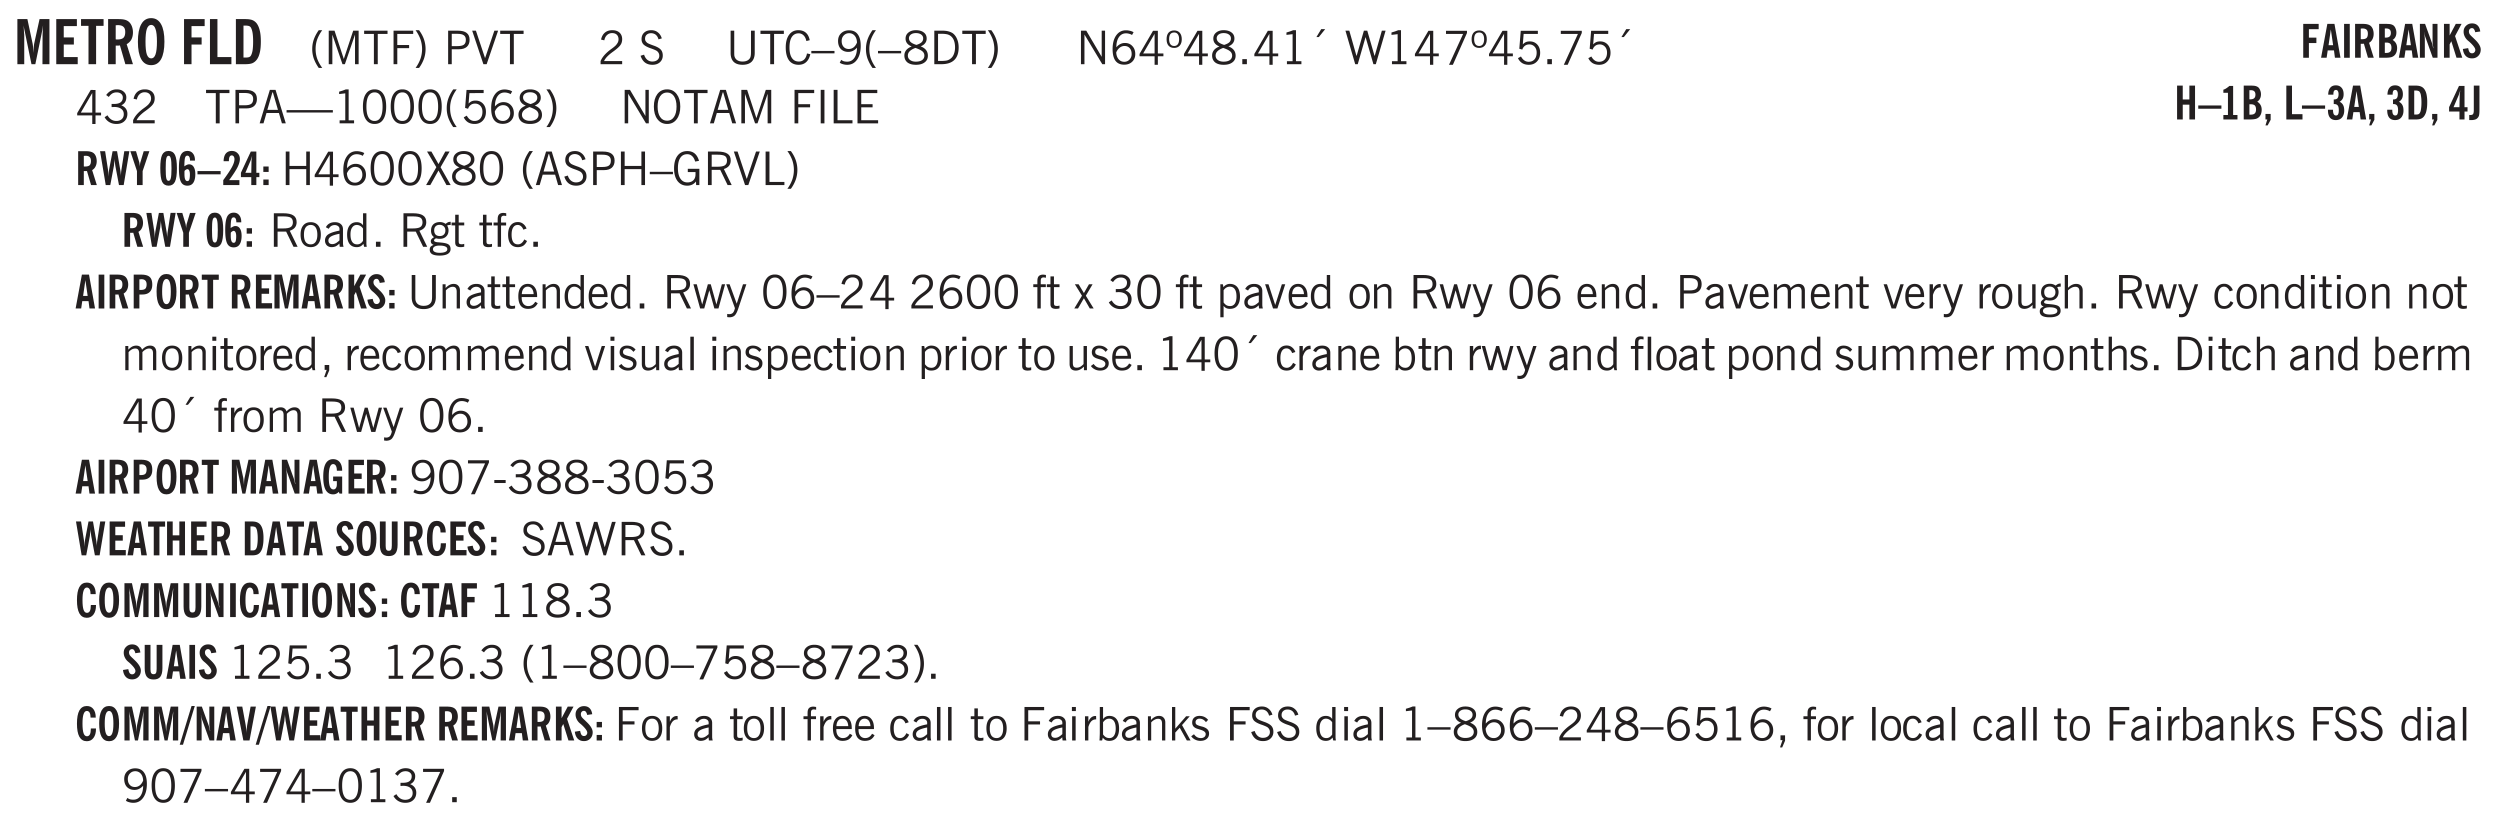 <svg xmlns="http://www.w3.org/2000/svg" xmlns:xlink="http://www.w3.org/1999/xlink" width="432" height="107pt" viewBox="0 0 324 107"><defs><symbol overflow="visible" id="ar"><path style="stroke:none" d="M2.672-.75c-.125.273-.29.477-.485.61-.199.124-.433.187-.703.187-.406 0-.718-.133-.937-.406C.328-.641.219-1.047.219-1.58c0-.507.11-.905.328-1.187.226-.289.539-.437.937-.437.27 0 .5.078.688.234.195.149.344.352.437.61l-.421.14a.946.946 0 0 0-.282-.437.638.638 0 0 0-.437-.172c-.262 0-.461.11-.594.328-.137.219-.203.527-.203.922 0 .418.066.734.203.953.133.21.344.313.625.313.164 0 .316-.051.453-.157a1.24 1.24 0 0 0 .36-.484Zm0 0"/></symbol><symbol overflow="visible" id="b"><path style="stroke:none" d="M.5 0v-5.844h1.297l.656 3.078c.031.125.055.297.078.516.02.219.04.484.063.797.008-.29.02-.55.031-.781.02-.227.047-.41.078-.547l.672-3.063h1.281V0H3.75l.016-3.781a37.874 37.874 0 0 1 .063-1.25c-.024.136-.048.297-.079.484-.031.18-.078.422-.14.734L2.827 0h-.5l-.781-3.813c-.063-.312-.117-.554-.156-.734-.032-.187-.059-.348-.079-.484l.047.875c.02.21.032.336.032.375V0Zm0 0"/></symbol><symbol overflow="visible" id="d"><path style="stroke:none" d="M1.078 0v-4.969H.11v-.875h2.922v.875h-.969V0Zm0 0"/></symbol><symbol overflow="visible" id="e"><path style="stroke:none" d="M1.484-3.219c.032 0 .055.008.079.016h.14c.363 0 .625-.07.781-.219.157-.156.235-.406.235-.75 0-.312-.078-.535-.235-.672-.148-.144-.386-.218-.718-.218-.055 0-.137.007-.25.015h-.032ZM3.72 0h-.985l-.703-2.438a2.787 2.787 0 0 1-.203.032h-.343V0H.5v-5.844h1.297c.375 0 .656.028.844.078.187.043.351.121.5.235.175.136.316.328.421.578.102.25.157.527.157.828 0 .355-.07.664-.203.922-.137.25-.34.453-.61.61Zm0 0"/></symbol><symbol overflow="visible" id="f"><path style="stroke:none" d="M1.266-2.922c0 .75.054 1.305.171 1.656.125.344.313.516.563.516.258 0 .445-.172.563-.516.124-.351.187-.906.187-1.656 0-.75-.063-1.297-.188-1.64-.117-.352-.304-.532-.562-.532-.25 0-.438.18-.563.532-.117.343-.171.89-.171 1.64Zm-.985 0c0-1 .145-1.754.438-2.265.289-.52.719-.782 1.281-.782.563 0 .988.262 1.281.782.29.511.438 1.265.438 2.265 0 1-.149 1.762-.438 2.281-.293.512-.719.766-1.281.766-.563 0-.992-.254-1.281-.766C.426-1.16.28-1.92.28-2.92Zm0 0"/></symbol><symbol overflow="visible" id="h"><path style="stroke:none" d="M.5 0v-5.844h2.672v.907H1.469v1.468H2.78v.922H1.47V0Zm0 0"/></symbol><symbol overflow="visible" id="i"><path style="stroke:none" d="M.5 0v-5.844h.969v4.922H3.28V0Zm0 0"/></symbol><symbol overflow="visible" id="j"><path style="stroke:none" d="M1.484-.86h.235c.195 0 .347-.015.453-.046a.47.47 0 0 0 .25-.172c.101-.156.18-.379.234-.672.051-.3.078-.695.078-1.188 0-.476-.027-.863-.078-1.156-.054-.3-.133-.531-.234-.687a.492.492 0 0 0-.25-.172A1.689 1.689 0 0 0 1.719-5h-.235ZM.5 0v-5.844h1.203c.395 0 .703.043.922.125.219.086.406.227.563.422.187.25.32.563.406.938.094.367.14.84.14 1.421 0 .594-.046 1.079-.14 1.454-.086.375-.219.683-.406.921-.157.2-.344.344-.563.438-.219.086-.527.125-.922.125Zm0 0"/></symbol><symbol overflow="visible" id="k"><path style="stroke:none" d="M1.203.484a5.307 5.307 0 0 1-.64-1.203 3.795 3.795 0 0 1-.204-1.25c0-.426.067-.836.204-1.234.144-.406.359-.805.64-1.203h.453A5.034 5.034 0 0 0 1-3.203 3.67 3.67 0 0 0 .797-1.97c0 .438.066.856.203 1.25.145.399.363.797.656 1.203Zm0 0"/></symbol><symbol overflow="visible" id="l"><path style="stroke:none" d="M.578 0v-4.344h.75L2.531-.672 3.75-4.344h.703V0h-.469v-3.828L2.672 0h-.313L1.047-3.828V0Zm0 0"/></symbol><symbol overflow="visible" id="m"><path style="stroke:none" d="M1.39 0v-3.922H.126v-.422h3.031v.422H1.891V0Zm0 0"/></symbol><symbol overflow="visible" id="n"><path style="stroke:none" d="M.578 0v-4.344h2.547v.422H1.062v1.438h1.532v.406H1.063V0Zm0 0"/></symbol><symbol overflow="visible" id="o"><path style="stroke:none" d="M.313.484a4.75 4.75 0 0 0 .64-1.203 3.9 3.9 0 0 0 0-2.484 4.817 4.817 0 0 0-.64-1.203h.453c.289.398.504.797.64 1.203a3.9 3.9 0 0 1 0 2.484A4.75 4.75 0 0 1 .766.484Zm0 0"/></symbol><symbol overflow="visible" id="q"><path style="stroke:none" d="M1.047-2.344h.734c.395 0 .676-.062.844-.187.164-.125.25-.332.25-.625 0-.281-.09-.477-.266-.594-.168-.125-.453-.188-.859-.188h-.703ZM.578 0v-4.344h1.266c.52 0 .898.102 1.14.297.25.188.375.484.375.89 0 .387-.12.688-.359.907-.242.21-.578.313-1.016.313h-.937V0Zm0 0"/></symbol><symbol overflow="visible" id="r"><path style="stroke:none" d="M1.547 0 .094-4.344h.484L1.75-.828h.031L2.97-4.344h.484L1.97 0Zm0 0"/></symbol><symbol overflow="visible" id="s"><path style="stroke:none" d="M1.39 0v-3.922H.126v-.422h3.031v.422H1.891V0Zm0 0"/></symbol><symbol overflow="visible" id="t"><path style="stroke:none" d="M.297 0v-.406c.094-.219.219-.426.375-.625.156-.196.348-.395.578-.594.102-.094.27-.223.5-.39a4.37 4.37 0 0 0 .484-.391 1.86 1.86 0 0 0 .297-.406.95.95 0 0 0 .094-.407c0-.25-.074-.445-.219-.594-.148-.144-.351-.218-.61-.218a.928.928 0 0 0-.655.25c-.18.156-.297.386-.36.687L.36-3.188c.082-.394.25-.695.5-.906.25-.207.567-.312.954-.312.394 0 .707.105.937.312.227.211.344.496.344.86 0 .156-.024.296-.063.421-.031.118-.09.231-.172.344-.148.211-.453.485-.921.828a6.86 6.86 0 0 0-.235.172 5.132 5.132 0 0 0-.61.547C.939-.742.82-.57.75-.406h2.344V0Zm0 0"/></symbol><symbol overflow="visible" id="u"><path style="stroke:none" d="m.203-1.094.453-.14c.082.273.219.492.406.656a.994.994 0 0 0 .657.234c.27 0 .488-.066.656-.203a.67.67 0 0 0 .25-.547.72.72 0 0 0-.078-.343.84.84 0 0 0-.219-.266c-.137-.094-.383-.203-.734-.328a7.453 7.453 0 0 1-.266-.094c-.367-.145-.625-.3-.781-.469a.98.98 0 0 1-.219-.656c0-.352.113-.633.344-.844.226-.207.535-.312.922-.312.332 0 .613.093.843.281.239.18.41.438.516.781l-.437.125a1.08 1.08 0 0 0-.344-.594.976.976 0 0 0-.625-.203c-.23 0-.418.07-.563.204-.136.124-.203.296-.203.515 0 .106.02.2.063.281.05.086.125.168.219.25.101.075.328.172.671.297.114.043.204.074.266.094.406.156.688.328.844.516.156.187.234.433.234.734 0 .355-.125.648-.375.875-.242.219-.562.328-.969.328-.386 0-.71-.098-.968-.297-.25-.195-.438-.488-.563-.875Zm0 0"/></symbol><symbol overflow="visible" id="v"><path style="stroke:none" d="M.578-4.344h.469v2.797c0 .2.004.352.016.453.019.094.05.184.093.266a.816.816 0 0 0 .375.36c.164.085.364.124.594.124.238 0 .441-.039.61-.125a.856.856 0 0 0 .374-.36.875.875 0 0 0 .079-.28c.019-.102.03-.274.03-.516v-2.719h.485v2.875c0 .5-.137.887-.406 1.157-.274.261-.664.39-1.172.39-.512 0-.898-.129-1.156-.39C.707-.57.579-.958.579-1.47Zm0 0"/></symbol><symbol overflow="visible" id="w"><path style="stroke:none" d="M3.469-1.297c-.106.461-.29.805-.547 1.031-.25.23-.574.344-.969.344C1.41.078.993-.113.703-.5.422-.895.281-1.453.281-2.172c0-.695.145-1.242.438-1.64.289-.395.687-.594 1.187-.594.407 0 .735.11.985.328.25.219.414.543.5.969L2.953-3c-.062-.32-.183-.566-.36-.734A.882.882 0 0 0 1.954-4c-.387 0-.683.164-.89.484-.2.313-.297.766-.297 1.36 0 .586.101 1.031.312 1.344.207.312.504.468.89.468a.973.973 0 0 0 .704-.265c.187-.188.305-.446.36-.782Zm0 0"/></symbol><symbol overflow="visible" id="x"><path style="stroke:none" d="M0-1.406v-.313h3v.313Zm0 0"/></symbol><symbol overflow="visible" id="y"><path style="stroke:none" d="M2.797-2.797c-.012-.375-.11-.672-.297-.89a.923.923 0 0 0-.734-.329c-.274 0-.5.102-.688.297-.18.188-.266.43-.266.719 0 .313.083.563.25.75.165.188.391.281.672.281.227 0 .43-.066.61-.203.187-.144.336-.351.453-.625Zm0 .656c-.156.18-.328.313-.516.407-.187.093-.39.14-.61.14-.398 0-.718-.125-.968-.375-.242-.258-.36-.61-.36-1.047 0-.406.13-.734.391-.984.27-.258.614-.39 1.032-.39.5 0 .875.171 1.125.515.257.336.39.836.39 1.5 0 .75-.164 1.352-.484 1.797-.313.437-.735.656-1.266.656C1.332.078 1.148.051.984 0a1.29 1.29 0 0 1-.421-.188L.75-.561c.113.085.234.148.36.187.132.031.273.047.421.047.383 0 .692-.16.922-.484.227-.333.344-.774.344-1.329Zm0 0"/></symbol><symbol overflow="visible" id="z"><path style="stroke:none" d="M1.203.484a5.307 5.307 0 0 1-.64-1.203 3.795 3.795 0 0 1-.204-1.25c0-.426.067-.836.204-1.234.144-.406.359-.805.64-1.203h.453A5.034 5.034 0 0 0 1-3.203 3.67 3.67 0 0 0 .797-1.97c0 .438.066.856.203 1.25.145.399.363.797.656 1.203Zm0 0"/></symbol><symbol overflow="visible" id="A"><path style="stroke:none" d="M1.734-2.11c-.343.126-.593.274-.75.438a.767.767 0 0 0-.234.563c0 .23.094.418.281.562.196.149.446.219.75.219.344 0 .614-.067.813-.203a.686.686 0 0 0 .297-.578.707.707 0 0 0-.266-.563c-.168-.144-.465-.289-.89-.437Zm.125-.39c.32-.102.547-.219.672-.344a.653.653 0 0 0 .203-.5.588.588 0 0 0-.265-.5c-.168-.125-.39-.187-.672-.187-.274 0-.492.062-.656.187a.58.58 0 0 0-.25.485c0 .187.078.355.234.5.156.136.398.257.734.359Zm-.609.203c-.262-.101-.46-.238-.594-.406a.963.963 0 0 1-.203-.61c0-.32.117-.582.36-.78.25-.208.578-.313.984-.313.426 0 .766.101 1.016.297.25.187.374.449.374.78a.94.94 0 0 1-.203.61c-.125.168-.32.305-.578.406.32.126.555.29.703.485.157.2.235.445.235.734 0 .367-.14.653-.422.86-.274.21-.649.312-1.125.312-.469 0-.84-.101-1.11-.312-.261-.22-.39-.516-.39-.891 0-.258.078-.488.234-.688.164-.207.406-.367.719-.484Zm0 0"/></symbol><symbol overflow="visible" id="B"><path style="stroke:none" d="M1.5-3.938h-.438v3.516h.375c.333 0 .594-.02.782-.062.187-.051.347-.133.484-.25.176-.133.313-.32.406-.563.102-.25.157-.539.157-.875 0-.344-.047-.64-.141-.89a1.332 1.332 0 0 0-.422-.594 1.294 1.294 0 0 0-.469-.219 3.423 3.423 0 0 0-.734-.063ZM.578 0v-4.344H1.61c.332 0 .602.032.813.094.207.055.394.137.562.25.239.188.422.438.547.75.133.313.203.672.203 1.078 0 .719-.187 1.262-.562 1.625C2.797-.18 2.238 0 1.5 0Zm0 0"/></symbol><symbol overflow="visible" id="C"><path style="stroke:none" d="M.313.484a4.75 4.75 0 0 0 .64-1.203 3.9 3.9 0 0 0 0-2.484 4.817 4.817 0 0 0-.64-1.203h.453c.289.398.504.797.64 1.203a3.9 3.9 0 0 1 0 2.484A4.75 4.75 0 0 1 .766.484Zm0 0"/></symbol><symbol overflow="visible" id="D"><path style="stroke:none" d="M.578 0v-4.344h.688l2 3.39v-3.39h.437V0h-.36L1.032-3.844V0Zm0 0"/></symbol><symbol overflow="visible" id="E"><path style="stroke:none" d="M.828-1.531c.02.375.125.672.313.89.187.22.43.329.734.329a.89.89 0 0 0 .672-.282 1.02 1.02 0 0 0 .281-.734c0-.313-.086-.563-.25-.75-.168-.188-.39-.281-.672-.281a.999.999 0 0 0-.625.218c-.18.137-.328.34-.453.61Zm.016-.657c.156-.187.328-.328.515-.421.188-.094.383-.141.594-.141.406 0 .727.137.969.406.25.262.375.606.375 1.031 0 .407-.137.743-.406 1-.262.25-.606.376-1.032.376-.492 0-.867-.165-1.125-.5C.484-.781.36-1.285.36-1.954c0-.75.157-1.344.47-1.781.312-.438.734-.657 1.265-.657.176 0 .344.024.5.063.164.031.328.094.484.187l-.203.36a1.104 1.104 0 0 0-.36-.156A1.408 1.408 0 0 0 2.095-4c-.387 0-.696.168-.922.5-.219.324-.328.762-.328 1.313Zm0 0"/></symbol><symbol overflow="visible" id="F"><path style="stroke:none" d="M2.625-4.328v2.937h.719v.36h-.719v1.11h-.422v-1.11H.25v-.297l1.75-3Zm-.422 2.937v-2.546L.72-1.392Zm0 0"/></symbol><symbol overflow="visible" id="G"><path style="stroke:none" d="M.484-3.234c0 .28.055.5.172.656.114.148.274.219.485.219.195 0 .351-.07.468-.22.114-.155.172-.374.172-.655 0-.29-.058-.508-.172-.657-.105-.144-.261-.218-.468-.218-.22 0-.387.074-.5.218-.106.149-.157.368-.157.657Zm-.328 0c0-.364.082-.645.25-.844.176-.195.422-.297.735-.297.3 0 .539.102.718.297.176.2.266.48.266.844 0 .355-.09.632-.266.828-.18.199-.418.297-.718.297-.313 0-.559-.098-.735-.297-.168-.196-.25-.473-.25-.828Zm0 0"/></symbol><symbol overflow="visible" id="H"><path style="stroke:none" d="M.61 0v-.656h.593V0Zm0 0"/></symbol><symbol overflow="visible" id="I"><path style="stroke:none" d="M2.047-4.406v4.015h.703V0H.875v-.39h.734v-3.5l-.796.093v-.312c.164-.04.32-.086.468-.141.157-.05.29-.102.407-.156Zm0 0"/></symbol><symbol overflow="visible" id="J"><path style="stroke:none" d="m1.094-3.516.625-1.03h.515l-.828 1.03Zm0 0"/></symbol><symbol overflow="visible" id="K"><path style="stroke:none" d="M1.39 0 .126-4.344h.5l.922 3.25h.031l.938-3.25h.437l.938 3.25h.03l.923-3.25h.484L4.062 0H3.75L2.734-3.516 1.72 0Zm0 0"/></symbol><symbol overflow="visible" id="L"><path style="stroke:none" d="m.828.078 1.828-4H.437v-.406h2.72v.281L1.327.078Zm0 0"/></symbol><symbol overflow="visible" id="M"><path style="stroke:none" d="M.406-.781.796-1c.126.23.27.402.438.516a.94.94 0 0 0 .563.171c.312 0 .562-.101.75-.312.187-.219.281-.508.281-.875 0-.32-.09-.578-.265-.766a.914.914 0 0 0-.704-.296c-.21 0-.39.058-.546.171a.978.978 0 0 0-.344.5L.579-2l.187-2.328h2.218v.406H1.141l-.11 1.36a1.28 1.28 0 0 1 .39-.297c.145-.063.317-.094.516-.094.395 0 .72.137.97.406.25.274.374.625.374 1.063 0 .46-.136.836-.406 1.125-.273.293-.625.437-1.063.437-.335 0-.62-.074-.859-.219a1.48 1.48 0 0 1-.547-.64Zm0 0"/></symbol><symbol overflow="visible" id="N"><path style="stroke:none" d="m.203-.797.375-.25c.133.242.297.422.485.547.195.125.414.188.656.188.3 0 .535-.079.703-.235.176-.156.265-.367.265-.64 0-.301-.109-.532-.328-.688-.21-.164-.515-.25-.921-.25-.063 0-.122.008-.172.016h-.157v-.407h.313c.375 0 .656-.066.844-.203.195-.144.296-.351.296-.625a.59.59 0 0 0-.218-.484c-.149-.125-.34-.188-.578-.188-.211 0-.399.047-.563.141a1.555 1.555 0 0 0-.453.453l-.344-.25c.188-.25.39-.43.61-.547.226-.125.484-.187.765-.187.375 0 .672.101.89.297a.927.927 0 0 1 .345.75c0 .242-.059.449-.172.625a1.023 1.023 0 0 1-.485.39c.258.106.457.25.594.438.133.187.203.414.203.672 0 .398-.133.714-.39.953-.25.242-.594.36-1.032.36-.336 0-.632-.075-.89-.22a1.646 1.646 0 0 1-.64-.656Zm0 0"/></symbol><symbol overflow="visible" id="O"><path style="stroke:none" d="M1.11-1.75h1.374l-.656-2.266h-.062ZM.11 0l1.327-4.344h.735L3.5 0H3l-.39-1.344H1L.61 0Zm0 0"/></symbol><symbol overflow="visible" id="P"><path style="stroke:none" d="M0-1.406v-.313h6v.313Zm0 0"/></symbol><symbol overflow="visible" id="Q"><path style="stroke:none" d="M.75-2.172c0 .617.086 1.078.266 1.39a.858.858 0 0 0 .796.47c.344 0 .598-.157.766-.47.176-.312.266-.773.266-1.39 0-.601-.09-1.062-.266-1.375-.168-.312-.422-.469-.765-.469-.344 0-.61.157-.797.47-.18.312-.266.773-.266 1.374Zm-.453 0c0-.726.129-1.281.39-1.656.258-.383.633-.578 1.125-.578.489 0 .86.195 1.11.578.258.375.39.93.39 1.656 0 .73-.132 1.29-.39 1.672-.25.387-.621.578-1.11.578C1.32.078.946-.113.688-.5c-.261-.383-.39-.941-.39-1.672Zm0 0"/></symbol><symbol overflow="visible" id="R"><path style="stroke:none" d="M.766-2.172c0 .574.109 1.024.328 1.344.218.324.52.484.906.484.375 0 .672-.16.89-.484.22-.32.329-.77.329-1.344 0-.57-.11-1.02-.328-1.344C2.67-3.836 2.375-4 2-4c-.387 0-.688.164-.906.484-.219.325-.328.774-.328 1.344Zm-.485 0c0-.676.149-1.219.453-1.625.313-.406.735-.61 1.266-.61.52 0 .93.204 1.234.61.313.399.47.938.47 1.625 0 .688-.157 1.235-.47 1.64-.304.407-.714.61-1.234.61-.523 0-.938-.203-1.25-.61-.313-.405-.469-.952-.469-1.64Zm0 0"/></symbol><symbol overflow="visible" id="S"><path style="stroke:none" d="M.578 0v-4.344h.75L2.531-.672 3.75-4.344h.703V0h-.469v-3.828L2.672 0h-.313L1.047-3.828V0Zm0 0"/></symbol><symbol overflow="visible" id="T"><path style="stroke:none" d="M.578 0v-4.344h2.547v.422H1.062v1.438h1.532v.406H1.063V0Zm0 0"/></symbol><symbol overflow="visible" id="U"><path style="stroke:none" d="M.61 0v-4.344h.484V0Zm0 0"/></symbol><symbol overflow="visible" id="V"><path style="stroke:none" d="M.61 0v-4.344h.5v3.938h1.937V0Zm0 0"/></symbol><symbol overflow="visible" id="W"><path style="stroke:none" d="M.578 0v-4.344h2.563v.422H1.062v1.438h1.47v.406h-1.47v1.672H3.25V0Zm0 0"/></symbol><symbol overflow="visible" id="ah"><path style="stroke:none" d="M.578 0v-4.344h.485v1.86h2.171v-1.86h.47V0h-.47v-2.063H1.063V0Zm0 0"/></symbol><symbol overflow="visible" id="ai"><path style="stroke:none" d="m.047 0 1.328-2.313-1.203-2.03h.562l.922 1.624.875-1.625h.563L1.922-2.312 3.234 0h-.546L1.655-1.89.594 0Zm0 0"/></symbol><symbol overflow="visible" id="aj"><path style="stroke:none" d="m3.125 0-.016-.469a1.37 1.37 0 0 1-.484.406 1.45 1.45 0 0 1-.656.141c-.524 0-.938-.195-1.25-.594C.414-.922.266-1.46.266-2.14c0-.718.148-1.273.453-1.671.3-.395.722-.594 1.265-.594.383 0 .704.105.954.312.25.211.437.528.562.953l-.5.094c-.086-.312-.215-.547-.39-.703A.884.884 0 0 0 1.968-4c-.387 0-.684.156-.89.469-.212.312-.313.761-.313 1.344 0 .585.109 1.039.328 1.359.218.324.52.484.906.484.32 0 .578-.094.766-.281.187-.188.28-.441.28-.766v-.296h-1v-.422h1.5V0Zm0 0"/></symbol><symbol overflow="visible" id="ak"><path style="stroke:none" d="M1.797-3.938h-.734v1.563h.718c.446 0 .77-.055.969-.172.195-.125.297-.328.297-.61 0-.288-.09-.491-.266-.609-.18-.113-.508-.171-.984-.171ZM.578 0v-4.344h1.219c.601 0 1.039.094 1.312.282.282.18.422.468.422.875 0 .28-.078.515-.234.703-.149.18-.367.312-.656.406L3.656 0h-.531l-.953-1.969h-1.11V0Zm0 0"/></symbol><symbol overflow="visible" id="al"><path style="stroke:none" d="M.64-1.578c0 .418.07.734.22.953.156.21.374.313.656.313.27 0 .476-.102.625-.313.156-.219.234-.531.234-.938 0-.414-.074-.726-.219-.937a.724.724 0 0 0-.64-.328.76.76 0 0 0-.657.328c-.148.21-.218.516-.218.922Zm-.437 0c0-.508.113-.906.344-1.188.226-.28.55-.421.969-.421.414 0 .738.14.968.421.227.282.344.68.344 1.188 0 .523-.117.922-.344 1.203-.23.281-.554.422-.968.422-.418 0-.743-.14-.97-.422-.23-.281-.343-.68-.343-1.203Zm0 0"/></symbol><symbol overflow="visible" id="am"><path style="stroke:none" d="M2.125-.828v-.86c-.523.106-.89.227-1.11.36-.218.137-.327.308-.327.516 0 .148.039.261.125.343.093.086.222.125.39.125a.994.994 0 0 0 .422-.11c.156-.081.32-.206.5-.374Zm-.016.406a1.71 1.71 0 0 1-.468.36 1.36 1.36 0 0 1-.532.109.874.874 0 0 1-.625-.234.874.874 0 0 1-.234-.625.93.93 0 0 1 .422-.797c.289-.196.773-.36 1.453-.485v-.234a.436.436 0 0 0-.172-.344.698.698 0 0 0-.453-.14.85.85 0 0 0-.453.124.976.976 0 0 0-.313.36L.36-2.531c.114-.219.266-.38.454-.485.195-.113.437-.171.718-.171.332 0 .586.085.766.25.187.156.281.382.281.671v1.75c0 .086.004.168.016.25.008.075.023.149.047.22V0h-.485Zm0 0"/></symbol><symbol overflow="visible" id="an"><path style="stroke:none" d="M2.297-2.36a1.066 1.066 0 0 0-.36-.343.87.87 0 0 0-.453-.125c-.25 0-.449.11-.593.328-.149.21-.22.508-.22.89 0 .43.071.75.22.97.144.218.359.328.64.328a.81.81 0 0 0 .422-.11 1.05 1.05 0 0 0 .344-.36Zm.437-1.984v3.969c.008.137.024.262.047.375h-.344l-.093-.39a1.106 1.106 0 0 1-.39.343 1.152 1.152 0 0 1-.485.094c-.399 0-.703-.14-.922-.422-.211-.29-.313-.691-.313-1.203 0-.52.11-.914.329-1.188.218-.28.523-.421.921-.421.188 0 .348.039.485.109a.796.796 0 0 1 .328.297v-1.563Zm0 0"/></symbol><symbol overflow="visible" id="ao"><path style="stroke:none" d="M.563.313c0 .156.07.269.218.343.145.082.36.125.64.125.333 0 .583-.043.75-.125.165-.074.25-.187.25-.344 0-.156-.085-.273-.25-.343-.167-.082-.417-.125-.75-.125-.28 0-.495.043-.64.125C.633.05.562.164.562.313Zm.156-2.454c0 .243.062.43.187.563.125.125.305.187.547.187.219 0 .39-.062.516-.187.133-.125.203-.3.203-.531 0-.227-.07-.407-.203-.532a.756.756 0 0 0-.547-.203c-.219 0-.39.063-.516.188-.125.125-.187.297-.187.515ZM.656-.25a.587.587 0 0 1-.281-.172.504.504 0 0 1-.094-.312c0-.094.031-.176.094-.25.063-.082.172-.172.328-.266a.831.831 0 0 1-.297-.344 1.254 1.254 0 0 1-.094-.5c0-.344.098-.613.297-.812.207-.196.493-.297.86-.297.144 0 .273.023.39.062.125.043.239.102.344.172.113-.094.211-.16.297-.203a.732.732 0 0 1 .281-.062h.078v.406h-.093a.849.849 0 0 0-.25.031c-.055.012-.09.031-.11.063.051.086.094.18.125.28.031.095.047.204.047.329 0 .336-.105.602-.312.797-.2.2-.477.297-.829.297-.074 0-.152-.004-.234-.016a1.382 1.382 0 0 1-.234-.047.545.545 0 0 0-.203.125.209.209 0 0 0-.063.156c0 .137.195.215.594.235.133.012.238.023.312.031.477.043.801.125.97.25.175.125.265.32.265.594 0 .27-.121.476-.36.625-.242.144-.593.219-1.062.219-.43 0-.75-.063-.969-.188C.243.828.141.633.141.375.14.227.176.102.25 0c.082-.094.219-.176.406-.25Zm0 0"/></symbol><symbol overflow="visible" id="ap"><path style="stroke:none" d="M1.734-.375v.36a1.42 1.42 0 0 1-.218.046 2.314 2.314 0 0 1-.25.016c-.23 0-.407-.047-.532-.14C.617-.196.563-.353.563-.564v-2.203h-.47v-.375h.47v-1.015h.453v1.015h.718v.375h-.718V-.75c0 .18.023.293.078.344.062.054.172.078.328.078.082 0 .18-.016.297-.047Zm0 0"/></symbol><symbol overflow="visible" id="aq"><path style="stroke:none" d="M.547 0v-2.766H.016v-.375h.53v-.437c0-.281.056-.485.173-.61.125-.132.312-.203.562-.203.051 0 .11.008.172.016.063 0 .129.012.203.031v.36c-.054-.008-.11-.02-.172-.032-.054-.007-.101-.015-.14-.015-.125 0-.219.039-.282.11-.054.062-.078.163-.078.296v.484h.657v.375H.984V0Zm0 0"/></symbol><symbol overflow="visible" id="c"><path style="stroke:none" d="M.5 0v-5.844h2.672v.907H1.469v1.468H2.78v.922H1.47v1.625H3.28V0Zm0 0"/></symbol><symbol overflow="visible" id="aB"><path style="stroke:none" d="M.5 0v-3.14h.39v.484c.176-.188.348-.32.516-.406.164-.083.344-.126.532-.126.257 0 .457.079.593.235.145.148.219.355.219.625V0h-.422v-2.156c0-.239-.043-.406-.125-.5-.074-.102-.203-.156-.39-.156a.911.911 0 0 0-.454.124 1.548 1.548 0 0 0-.437.344V0Zm0 0"/></symbol><symbol overflow="visible" id="aC"><path style="stroke:none" d="M.688-1.86h1.53c-.011-.288-.085-.523-.218-.702a.661.661 0 0 0-.547-.266c-.23 0-.414.09-.547.265-.136.168-.21.403-.219.704Zm1.734.985.328.188c-.125.25-.293.437-.5.562-.21.117-.465.172-.766.172-.406 0-.718-.133-.937-.406C.336-.641.234-1.047.234-1.58c0-.5.102-.89.313-1.171.219-.29.52-.438.906-.438.383 0 .68.141.89.422.22.274.329.657.329 1.157v.125h-2v.109c0 .324.078.586.234.781a.77.77 0 0 0 .625.281.945.945 0 0 0 .516-.14c.156-.102.281-.242.375-.422Zm0 0"/></symbol><symbol overflow="visible" id="aD"><path style="stroke:none" d="M1 0 .125-3.14h.438l.703 2.624L2-3.14h.375l.734 2.625.704-2.625h.421L3.375 0h-.531l-.656-2.36L1.53 0Zm0 0"/></symbol><symbol overflow="visible" id="aE"><path style="stroke:none" d="M1.188-.047.063-3.14H.5l.922 2.516.812-2.516h.438L1.609.047c-.148.437-.304.726-.468.875-.168.144-.391.219-.672.219-.055 0-.106-.008-.156-.016a.644.644 0 0 1-.126-.016V.703C.228.711.27.72.314.72c.039.008.082.015.124.015.208 0 .368-.058.485-.171.113-.118.203-.32.265-.61Zm0 0"/></symbol><symbol overflow="visible" id="aF"><path style="stroke:none" d="m.047 0 1-1.656-.922-1.485h.484L1.297-2l.656-1.14h.469l-.875 1.484L2.563 0h-.5l-.766-1.328L.53 0Zm0 0"/></symbol><symbol overflow="visible" id="aG"><path style="stroke:none" d="M.922-.781c.125.168.25.289.375.36.133.073.289.108.469.108.257 0 .46-.101.609-.312.145-.219.219-.523.219-.922 0-.426-.074-.742-.219-.953-.148-.219-.367-.328-.656-.328a.85.85 0 0 0-.453.125c-.137.086-.25.2-.344.344ZM.5 1.14v-4.282h.328l.078.391a.975.975 0 0 1 .375-.328.96.96 0 0 1 .453-.11c.414 0 .739.141.97.422.226.282.343.688.343 1.22 0 .51-.117.905-.344 1.187-.219.273-.543.406-.969.406-.18 0-.336-.031-.468-.094a.973.973 0 0 1-.344-.297v1.485Zm0 0"/></symbol><symbol overflow="visible" id="aH"><path style="stroke:none" d="M1.094 0 .062-3.14H.5l.875 2.687.86-2.688h.437L1.656 0Zm0 0"/></symbol><symbol overflow="visible" id="aI"><path style="stroke:none" d="M.484 0v-3.14h.391v.484c.176-.188.344-.32.5-.406.164-.083.344-.126.531-.126.196 0 .36.047.485.141.125.086.21.215.265.39.176-.187.348-.32.516-.405.164-.083.344-.126.531-.126.258 0 .457.079.594.235.133.148.203.355.203.625V0h-.422v-2.188c0-.218-.043-.374-.125-.468-.074-.102-.2-.156-.375-.156a.911.911 0 0 0-.453.124 1.683 1.683 0 0 0-.422.344V0h-.422v-2.172c0-.226-.043-.39-.125-.484-.074-.102-.199-.156-.375-.156a.993.993 0 0 0-.437.109 1.868 1.868 0 0 0-.438.36V0Zm0 0"/></symbol><symbol overflow="visible" id="aJ"><path style="stroke:none" d="M.5 0v-3.14h.438v.718c.101-.258.226-.445.375-.562a.781.781 0 0 1 .53-.188h.095l.015.438h-.062a.8.8 0 0 0-.579.25c-.156.168-.28.414-.375.734V0Zm0 0"/></symbol><symbol overflow="visible" id="aK"><path style="stroke:none" d="M2.719-3.14V0h-.39v-.469c-.18.18-.352.309-.517.39a1.193 1.193 0 0 1-.53.126c-.262 0-.466-.07-.61-.219C.535-.328.469-.539.469-.812v-2.329H.89v2.157c0 .242.035.414.109.515.082.094.21.14.39.14a.993.993 0 0 0 .454-.108 1.95 1.95 0 0 0 .437-.36V-3.14Zm0 0"/></symbol><symbol overflow="visible" id="aL"><path style="stroke:none" d="M.5 0v-4.344h.422v1.672c.176-.187.348-.316.515-.39a1.21 1.21 0 0 1 .547-.126c.27 0 .477.079.625.235.145.148.22.355.22.625V0h-.423v-2.156c0-.239-.043-.406-.125-.5-.086-.102-.219-.156-.406-.156-.168 0-.328.042-.484.124a1.708 1.708 0 0 0-.47.344V0Zm0 0"/></symbol><symbol overflow="visible" id="aM"><path style="stroke:none" d="M.484-3.813v-.53H1v.53ZM.516 0v-3.14h.453V0Zm0 0"/></symbol><symbol overflow="visible" id="aN"><path style="stroke:none" d="m.578.89.328-.937H.641v-.625h.593v.703L.86.906Zm0 0"/></symbol><symbol overflow="visible" id="aO"><path style="stroke:none" d="m.11-.547.359-.265c.113.167.242.292.39.375.157.085.32.124.5.124a.698.698 0 0 0 .454-.14.479.479 0 0 0 .171-.39c0-.239-.242-.427-.718-.563-.106-.032-.188-.055-.25-.078-.262-.07-.461-.176-.594-.313a.782.782 0 0 1-.188-.531c0-.258.082-.469.25-.625.176-.156.407-.235.688-.235.238 0 .445.043.625.126.187.085.351.214.5.39l-.281.297a1.223 1.223 0 0 0-.375-.344.943.943 0 0 0-.438-.11.572.572 0 0 0-.39.126.426.426 0 0 0-.141.328c0 .063.008.125.031.188.031.054.07.101.125.14.094.063.27.133.531.203.133.032.235.059.297.078.27.094.461.211.578.344a.754.754 0 0 1 .188.531c0 .293-.106.524-.313.688-.199.168-.468.25-.812.25-.242 0-.465-.05-.672-.156a1.335 1.335 0 0 1-.516-.438Zm0 0"/></symbol><symbol overflow="visible" id="aP"><path style="stroke:none" d="M.516 0v-4.344h.453V0Zm0 0"/></symbol><symbol overflow="visible" id="aQ"><path style="stroke:none" d="M.922-.781c.113.156.238.277.375.36.133.073.285.108.453.108.25 0 .445-.101.594-.312.144-.219.219-.52.219-.906 0-.438-.075-.758-.22-.969a.724.724 0 0 0-.64-.328.825.825 0 0 0-.437.125c-.125.086-.243.2-.344.344ZM.453 0c.02-.156.031-.316.031-.484C.492-.648.5-.82.5-1v-3.344h.422v1.578a.952.952 0 0 1 .344-.312c.132-.07.289-.11.468-.11.407 0 .72.141.938.422.219.282.328.688.328 1.22 0 .51-.11.905-.328 1.187-.219.273-.54.406-.953.406-.18 0-.336-.031-.469-.094a.983.983 0 0 1-.36-.328L.798 0Zm0 0"/></symbol><symbol overflow="visible" id="aT"><path style="stroke:none" d="M.25-1.375v-.39h1.469v.39Zm0 0"/></symbol><symbol overflow="visible" id="bb"><path style="stroke:none" d="M.5 0v-4.344h.422v2.813l1.406-1.61h.469L1.797-2l1.11 2h-.485L1.5-1.656l-.578.625V0Zm0 0"/></symbol><symbol overflow="visible" id="X"><path style="stroke:none" d="M1.11-2.422c.019.012.038.016.062.016h.11c.269 0 .46-.051.577-.156.114-.114.172-.301.172-.563 0-.238-.058-.41-.172-.516-.105-.101-.28-.156-.53-.156-.044 0-.11.008-.204.016h-.016ZM2.796 0h-.75l-.531-1.828a.535.535 0 0 1-.141.016h-.266V0H.375v-4.39h.969c.281 0 .488.023.625.062.144.031.273.09.39.172.133.105.239.25.313.437.07.188.11.399.11.625 0 .262-.055.492-.157.688-.094.199-.242.355-.438.469Zm0 0"/></symbol><symbol overflow="visible" id="Y"><path style="stroke:none" d="M.828 0 .094-4.39H.75l.375 2.421c.008.074.02.184.031.328.008.137.02.32.032.547.007-.226.019-.414.03-.562.02-.157.036-.27.048-.344l.453-2.39h.578l.422 2.468c.02.125.035.258.047.39.02.137.03.282.03.438 0-.144.005-.289.017-.437.007-.145.023-.285.046-.422l.375-2.438h.657L3.156 0h-.61l-.468-2.469a19.254 19.254 0 0 1-.062-.469 3.15 3.15 0 0 1-.032-.468c-.023.25-.043.449-.062.594-.012.148-.024.25-.031.312L1.42 0Zm0 0"/></symbol><symbol overflow="visible" id="Z"><path style="stroke:none" d="M.797 0v-1.813l-.86-2.578h.735l.406 1.375c.02.063.035.149.047.25.02.106.035.227.047.36a5.12 5.12 0 0 1 .031-.375c.02-.102.04-.188.063-.25l.406-1.36h.734l-.875 2.579V0Zm0 0"/></symbol><symbol overflow="visible" id="ab"><path style="stroke:none" d="M.922-2.172c0 .637.023 1.07.078 1.297.05.219.148.328.297.328.133 0 .226-.11.281-.328.063-.227.094-.66.094-1.297 0-.633-.031-1.062-.094-1.281-.055-.227-.148-.344-.281-.344-.149 0-.246.117-.297.344-.055.219-.078.648-.078 1.281Zm-.703 0c0-.82.078-1.398.234-1.734.164-.344.445-.516.844-.516.383 0 .66.172.828.516.164.344.25.922.25 1.734 0 .813-.086 1.39-.25 1.735-.168.343-.445.515-.828.515-.399 0-.68-.172-.844-.515C.297-.781.22-1.36.22-2.173Zm0 0"/></symbol><symbol overflow="visible" id="ac"><path style="stroke:none" d="M.938-2.422c.101-.082.207-.144.312-.187a.674.674 0 0 1 .297-.079.66.66 0 0 1 .594.329c.144.218.218.53.218.937 0 .492-.09.867-.265 1.125-.168.25-.422.375-.766.375-.398 0-.68-.172-.844-.515-.168-.344-.25-.93-.25-1.766 0-.79.082-1.36.25-1.703.176-.344.461-.516.86-.516.3 0 .535.11.703.328.176.211.265.5.265.875v.047h-.64c0-.219-.031-.379-.094-.484-.055-.102-.137-.156-.25-.156-.148 0-.246.09-.297.265-.054.168-.086.543-.093 1.125Zm.03.578a.804.804 0 0 0-.015.172v.25c0 .313.031.543.094.688.062.148.156.218.281.218.125 0 .207-.062.25-.187.05-.133.078-.36.078-.672 0-.227-.031-.398-.093-.516-.055-.113-.137-.171-.25-.171-.043 0-.094.023-.157.062a.663.663 0 0 0-.187.156Zm0 0"/></symbol><symbol overflow="visible" id="ad"><path style="stroke:none" d="M0-1.39v-.423h3v.422Zm0 0"/></symbol><symbol overflow="visible" id="ae"><path style="stroke:none" d="M2.313 0H.219v-.64c.531-.72.906-1.282 1.125-1.688.218-.406.328-.742.328-1.016a.596.596 0 0 0-.094-.36.29.29 0 0 0-.25-.14.304.304 0 0 0-.281.172c-.063.117-.094.29-.094.516v.062H.266c.007-.426.101-.754.28-.984.188-.227.446-.344.782-.344.313 0 .563.102.75.297.195.188.297.438.297.75 0 .293-.102.64-.297 1.047-.2.398-.562.96-1.094 1.687h1.329Zm0 0"/></symbol><symbol overflow="visible" id="af"><path style="stroke:none" d="m1.453-1.594.031-1.547c0-.03.004-.101.016-.218.02-.125.04-.27.063-.438a7.987 7.987 0 0 1-.125.39c-.032.118-.063.212-.094.282L.687-1.594Zm0 1.594v-1.031H.11v-.563l1.282-2.75h.718v2.75H2.5v.563h-.39V0Zm0 0"/></symbol><symbol overflow="visible" id="ag"><path style="stroke:none" d="M.375-1.703v-.703h.688v.703ZM.375 0v-.719h.688V0Zm0 0"/></symbol><symbol overflow="visible" id="as"><path style="stroke:none" d="M1.016-1.625h.593l-.296-2.047ZM.046 0 .86-4.39h.922L2.563 0h-.72L1.72-.953H.906L.766 0Zm0 0"/></symbol><symbol overflow="visible" id="at"><path style="stroke:none" d="M.39 0v-4.39h.735V0Zm0 0"/></symbol><symbol overflow="visible" id="au"><path style="stroke:none" d="M1.11-2.422c.019.012.038.016.062.016h.125c.27 0 .46-.051.578-.156.113-.114.172-.301.172-.563 0-.227-.059-.395-.172-.5-.105-.113-.277-.172-.516-.172a.644.644 0 0 0-.125.016H1.11ZM.374 0v-4.39h.969c.52 0 .89.105 1.11.312.218.2.327.531.327 1 0 .418-.117.734-.344.953-.218.21-.539.313-.953.313H1.11V0Zm0 0"/></symbol><symbol overflow="visible" id="av"><path style="stroke:none" d="M.938-2.188c0 .563.046.977.14 1.235.094.262.234.39.422.39.188 0 .328-.128.422-.39.094-.258.14-.672.14-1.235 0-.562-.046-.972-.14-1.234-.094-.27-.234-.406-.422-.406-.188 0-.328.137-.422.406-.094.262-.14.672-.14 1.235Zm-.72 0c0-.75.102-1.316.313-1.703.219-.382.54-.578.969-.578.426 0 .75.196.969.578.219.387.328.954.328 1.704s-.11 1.32-.328 1.703c-.219.386-.543.578-.969.578-.43 0-.75-.192-.969-.578C.321-.867.22-1.438.22-2.188Zm0 0"/></symbol><symbol overflow="visible" id="aw"><path style="stroke:none" d="M.813 0v-3.719H.078v-.672h2.203v.672h-.734V0Zm0 0"/></symbol><symbol overflow="visible" id="ax"><path style="stroke:none" d="M.375 0v-4.39h2v.687H1.109v1.094h.97v.703h-.97v1.218h1.36V0Zm0 0"/></symbol><symbol overflow="visible" id="ay"><path style="stroke:none" d="M.375 0v-4.39h.969l.5 2.312c.02.094.035.226.047.39.02.168.039.368.062.594 0-.218.004-.41.016-.578.02-.176.039-.312.062-.406l.5-2.313H3.5V0h-.688l.016-2.828v-.297c.008-.156.024-.375.047-.656-.023.105-.047.226-.078.36-.024.136-.055.323-.094.562L2.125 0h-.39l-.579-2.86a13.642 13.642 0 0 0-.11-.562c-.023-.133-.042-.254-.062-.36.02.282.032.5.032.657.007.156.015.258.015.297L1.047 0Zm0 0"/></symbol><symbol overflow="visible" id="az"><path style="stroke:none" d="M.375 0v-4.39h.734v1.5l.797-1.5h.75l-.844 1.577L2.75 0H2l-.672-2.14-.219.406V0Zm0 0"/></symbol><symbol overflow="visible" id="aA"><path style="stroke:none" d="m.188-1.14.687-.11c.04.23.098.402.172.516a.393.393 0 0 0 .328.156c.125 0 .223-.04.297-.125a.427.427 0 0 0 .125-.313c0-.238-.262-.593-.781-1.062-.086-.07-.149-.125-.188-.156a1.597 1.597 0 0 1-.406-.532 1.392 1.392 0 0 1-.14-.609c0-.313.1-.566.312-.766.207-.207.469-.312.781-.312.3 0 .54.09.719.266.187.18.3.437.344.78l-.657.095a.848.848 0 0 0-.156-.391.302.302 0 0 0-.266-.14.353.353 0 0 0-.28.124c-.075.074-.11.18-.11.313 0 .117.031.23.094.344.07.105.218.257.437.453l.14.14c.57.524.86.992.86 1.406 0 .336-.11.61-.328.829-.211.21-.477.312-.797.312-.336 0-.605-.101-.813-.312-.21-.22-.335-.52-.375-.907Zm0 0"/></symbol><symbol overflow="visible" id="aR"><path style="stroke:none" d="M.375 0v-4.39h.672l.844 2.343c.039.094.078.211.109.344.031.137.063.289.094.453h.031c-.031-.188-.059-.352-.078-.5a2.627 2.627 0 0 1-.031-.39v-2.25h.64V0h-.61l-.905-2.531a2.346 2.346 0 0 1-.125-.375 5.311 5.311 0 0 1-.079-.39H.922c.031.155.05.32.062.483.02.157.032.325.032.5V0Zm0 0"/></symbol><symbol overflow="visible" id="aS"><path style="stroke:none" d="m2.328 0-.094-.234A.926.926 0 0 1 1.922 0 .885.885 0 0 1 1.5.094c-.43 0-.75-.192-.969-.578C.321-.867.22-1.438.22-2.188S.32-3.503.53-3.89c.219-.382.54-.578.969-.578.363 0 .648.133.86.39.206.263.312.622.312 1.079v.031h-.688c0-.281-.043-.492-.125-.64-.086-.145-.203-.22-.359-.22-.188 0-.328.138-.422.407-.094.262-.14.672-.14 1.235 0 .574.046.992.14 1.25.102.261.258.39.469.39a.348.348 0 0 0 .312-.172c.082-.113.125-.273.125-.484v-.422H1.5v-.594h1.172V0Zm0 0"/></symbol><symbol overflow="visible" id="aU"><path style="stroke:none" d="M.375 0v-4.39h.734v1.796h.86V-4.39h.734V0H1.97v-1.922h-.86V0Zm0 0"/></symbol><symbol overflow="visible" id="aV"><path style="stroke:none" d="M1.11-.64h.187c.144 0 .254-.008.328-.032a.387.387 0 0 0 .188-.14c.082-.114.14-.282.171-.5a5.38 5.38 0 0 0 .063-.891 5.14 5.14 0 0 0-.063-.875 1.15 1.15 0 0 0-.171-.5.322.322 0 0 0-.188-.125.884.884 0 0 0-.328-.047h-.188ZM.374 0v-4.39h.906c.29 0 .52.038.688.109a.997.997 0 0 1 .422.312c.144.188.25.422.312.703a4.9 4.9 0 0 1 .094 1.063c0 .45-.04.812-.11 1.094a1.77 1.77 0 0 1-.296.687.945.945 0 0 1-.422.328C1.8-.03 1.57 0 1.28 0Zm0 0"/></symbol><symbol overflow="visible" id="aW"><path style="stroke:none" d="M2.656-1.375c0 .512-.094.887-.281 1.125-.18.23-.465.344-.86.344C1.118.094.829-.02.642-.25.453-.488.359-.863.359-1.375v-3.016h.75v3.157c0 .242.032.406.094.5.063.093.16.14.297.14.156 0 .258-.047.313-.14.062-.102.093-.286.093-.547v-3.11h.75Zm0 0"/></symbol><symbol overflow="visible" id="aX"><path style="stroke:none" d="M1.984-2.969c0-.281-.043-.492-.125-.64-.086-.145-.203-.22-.359-.22-.188 0-.328.138-.422.407-.094.262-.14.672-.14 1.235 0 .562.046.98.14 1.25.094.261.238.39.438.39.164 0 .289-.078.375-.234.082-.156.125-.395.125-.719v-.063h.671v.063c0 .492-.109.883-.328 1.172-.21.281-.496.422-.859.422-.43 0-.75-.192-.969-.578C.321-.867.22-1.438.22-2.188S.32-3.503.53-3.89c.219-.382.54-.578.969-.578.363 0 .645.133.844.39.207.263.312.634.312 1.11Zm0 0"/></symbol><symbol overflow="visible" id="aY"><path style="stroke:none" d="M.375 0v-4.39h2v.687H1.109v1.094h.97v.703h-.97V0Zm0 0"/></symbol><symbol overflow="visible" id="aZ"><path style="stroke:none" d="M.281.547H-.14L1.391-4.47h.421Zm0 0"/></symbol><symbol overflow="visible" id="ba"><path style="stroke:none" d="m.906 0-.86-4.39h.72l.437 2.374c.02.125.04.282.063.47.02.187.03.39.03.609a5.83 5.83 0 0 1 .048-.594c.02-.176.039-.336.062-.485l.438-2.375h.687L1.703 0Zm0 0"/></symbol><symbol overflow="visible" id="bd"><path style="stroke:none" d="M1.11-2.61h.093c.238 0 .41-.046.516-.14.113-.094.172-.25.172-.469 0-.207-.055-.351-.157-.437-.093-.094-.25-.14-.468-.14h-.157Zm0 1.985h.156c.25 0 .425-.05.53-.156.114-.102.173-.274.173-.516 0-.238-.055-.41-.157-.516-.105-.101-.273-.156-.5-.156H1.11ZM.374 0v-4.39h.813c.32 0 .55.015.687.046.133.032.254.086.36.157a.926.926 0 0 1 .265.39c.07.156.11.336.11.531 0 .22-.044.407-.126.563a.93.93 0 0 1-.359.39c.195.126.344.278.438.454.093.168.14.37.14.609 0 .156-.023.309-.062.453a1.334 1.334 0 0 1-.172.36A.997.997 0 0 1 2-.094C1.8-.03 1.504 0 1.11 0Zm0 0"/></symbol><symbol overflow="visible" id="be"><path style="stroke:none" d="M1.64-.578h.563V0H.375v-.578h.594v-2.875H.375v-.406a1.38 1.38 0 0 0 .39-.188c.126-.082.255-.18.391-.297h.485Zm0 0"/></symbol><symbol overflow="visible" id="bf"><path style="stroke:none" d="M.313 0v-.719h.671v.766l-.39.719H.313L.546 0Zm0 0"/></symbol><symbol overflow="visible" id="bg"><path style="stroke:none" d="M.375 0v-4.39h.734v3.702h1.36V0Zm0 0"/></symbol><symbol overflow="visible" id="bh"><path style="stroke:none" d="M.25-1.266h.656v.047c0 .23.031.407.094.532.07.117.172.171.297.171s.21-.05.266-.156c.062-.113.093-.289.093-.531 0-.29-.047-.492-.14-.61-.094-.125-.25-.187-.47-.187H1v-.594h.016c.218 0 .375-.05.468-.156.094-.113.141-.29.141-.531 0-.176-.031-.313-.094-.406a.269.269 0 0 0-.25-.141c-.117 0-.199.047-.25.14-.054.094-.078.247-.078.454v.015H.281c.008-.383.098-.68.266-.89.164-.207.41-.313.734-.313.313 0 .555.106.735.313.175.199.265.48.265.843 0 .23-.043.422-.125.579-.086.156-.215.289-.39.39.207.106.359.25.453.438.094.18.14.414.14.703 0 .375-.101.68-.296.906-.188.219-.454.328-.797.328C.93.078.676-.032.5-.25.332-.469.25-.785.25-1.203Zm0 0"/></symbol><symbol overflow="visible" id="bi"><path style="stroke:none" d="M1.406-1.219c0 .336-.023.574-.062.719a.777.777 0 0 1-.219.344.648.648 0 0 1-.313.172C.688.055.535.078.36.078H.08v-.672c.007 0 .023.008.046.016h.078c.176 0 .297-.035.36-.11.07-.082.109-.253.109-.515v-3.188h.734Zm0 0"/></symbol><clipPath id="bc"><path d="M280.766 2.922h41.039V27.16h-41.04Zm0 0"/></clipPath><clipPath id="a"><path d="M0 0h324v105H0z"/></clipPath><clipPath id="bj"><path d="M0 0h324v105H0z"/></clipPath><g id="bk" clip-path="url(#a)"><use xlink:href="#b" x="1.752" y="8.319" style="fill:#231f20;fill-opacity:1"/><use xlink:href="#c" x="6.792" y="8.319" style="fill:#231f20;fill-opacity:1"/><use xlink:href="#d" x="10.392" y="8.319" style="fill:#231f20;fill-opacity:1"/><use xlink:href="#e" x="13.511" y="8.319" style="fill:#231f20;fill-opacity:1"/><use xlink:href="#f" x="17.591" y="8.319" style="fill:#231f20;fill-opacity:1"/><use xlink:href="#g" x="21.671" y="8.319" style="fill:#231f20;fill-opacity:1"/><use xlink:href="#h" x="23.351" y="8.319" style="fill:#231f20;fill-opacity:1"/><use xlink:href="#i" x="26.711" y="8.319" style="fill:#231f20;fill-opacity:1"/><use xlink:href="#j" x="30.071" y="8.319" style="fill:#231f20;fill-opacity:1"/><use xlink:href="#k" x="40.106" y="8.319" style="fill:#231f20;fill-opacity:1"/><use xlink:href="#l" x="42.026" y="8.319" style="fill:#231f20;fill-opacity:1"/><use xlink:href="#m" x="47.066" y="8.319" style="fill:#231f20;fill-opacity:1"/><use xlink:href="#n" x="50.426" y="8.319" style="fill:#231f20;fill-opacity:1"/><use xlink:href="#o" x="53.546" y="8.319" style="fill:#231f20;fill-opacity:1"/><use xlink:href="#p" x="55.58" y="8.319" style="fill:#231f20;fill-opacity:1"/><use xlink:href="#q" x="57.5" y="8.319" style="fill:#231f20;fill-opacity:1"/><use xlink:href="#r" x="61.1" y="8.319" style="fill:#231f20;fill-opacity:1"/><use xlink:href="#s" x="64.7" y="8.319" style="fill:#231f20;fill-opacity:1"/><use xlink:href="#g" x="67.823" y="8.319" style="fill:#231f20;fill-opacity:1"/><use xlink:href="#t" x="77.538" y="8.319" style="fill:#231f20;fill-opacity:1"/><use xlink:href="#p" x="81.138" y="8.319" style="fill:#231f20;fill-opacity:1"/><g style="fill:#231f20;fill-opacity:1"><use xlink:href="#u" x="82.818" y="8.319"/><use xlink:href="#p" x="86.178" y="8.319"/></g><use xlink:href="#v" x="94.11" y="8.319" style="fill:#231f20;fill-opacity:1"/><use xlink:href="#s" x="98.43" y="8.319" style="fill:#231f20;fill-opacity:1"/><use xlink:href="#w" x="101.55" y="8.319" style="fill:#231f20;fill-opacity:1"/><use xlink:href="#x" x="105.149" y="8.319" style="fill:#231f20;fill-opacity:1"/><use xlink:href="#y" x="108.269" y="8.319" style="fill:#231f20;fill-opacity:1"/><use xlink:href="#z" x="111.869" y="8.319" style="fill:#231f20;fill-opacity:1"/><use xlink:href="#x" x="113.789" y="8.319" style="fill:#231f20;fill-opacity:1"/><use xlink:href="#A" x="116.909" y="8.319" style="fill:#231f20;fill-opacity:1"/><use xlink:href="#B" x="120.508" y="8.319" style="fill:#231f20;fill-opacity:1"/><use xlink:href="#s" x="124.588" y="8.319" style="fill:#231f20;fill-opacity:1"/><use xlink:href="#C" x="127.709" y="8.319" style="fill:#231f20;fill-opacity:1"/><use xlink:href="#g" x="129.799" y="8.319" style="fill:#231f20;fill-opacity:1"/><use xlink:href="#D" x="139.513" y="8.319" style="fill:#231f20;fill-opacity:1"/><use xlink:href="#E" x="143.833" y="8.319" style="fill:#231f20;fill-opacity:1"/><use xlink:href="#F" x="147.433" y="8.319" style="fill:#231f20;fill-opacity:1"/><use xlink:href="#G" x="151.033" y="8.319" style="fill:#231f20;fill-opacity:1"/><use xlink:href="#F" x="153.193" y="8.319" style="fill:#231f20;fill-opacity:1"/><use xlink:href="#A" x="156.793" y="8.319" style="fill:#231f20;fill-opacity:1"/><use xlink:href="#H" x="160.393" y="8.319" style="fill:#231f20;fill-opacity:1"/><use xlink:href="#F" x="162.313" y="8.319" style="fill:#231f20;fill-opacity:1"/><use xlink:href="#I" x="165.912" y="8.319" style="fill:#231f20;fill-opacity:1"/><use xlink:href="#J" x="169.512" y="8.319" style="fill:#231f20;fill-opacity:1"/><use xlink:href="#g" x="172.525" y="8.319" style="fill:#231f20;fill-opacity:1"/><use xlink:href="#K" x="174.244" y="8.319" style="fill:#231f20;fill-opacity:1"/><use xlink:href="#I" x="179.524" y="8.319" style="fill:#231f20;fill-opacity:1"/><use xlink:href="#F" x="183.124" y="8.319" style="fill:#231f20;fill-opacity:1"/><use xlink:href="#L" x="186.964" y="8.319" style="fill:#231f20;fill-opacity:1"/><use xlink:href="#G" x="190.564" y="8.319" style="fill:#231f20;fill-opacity:1"/><use xlink:href="#F" x="192.724" y="8.319" style="fill:#231f20;fill-opacity:1"/><use xlink:href="#M" x="196.323" y="8.319" style="fill:#231f20;fill-opacity:1"/><use xlink:href="#H" x="199.923" y="8.319" style="fill:#231f20;fill-opacity:1"/><use xlink:href="#L" x="201.843" y="8.319" style="fill:#231f20;fill-opacity:1"/><use xlink:href="#M" x="205.443" y="8.319" style="fill:#231f20;fill-opacity:1"/><use xlink:href="#J" x="209.043" y="8.319" style="fill:#231f20;fill-opacity:1"/><use xlink:href="#F" x="9.754" y="15.988" style="fill:#231f20;fill-opacity:1"/><use xlink:href="#N" x="13.354" y="15.988" style="fill:#231f20;fill-opacity:1"/><use xlink:href="#t" x="16.954" y="15.988" style="fill:#231f20;fill-opacity:1"/><use xlink:href="#s" x="26.578" y="15.988" style="fill:#231f20;fill-opacity:1"/><use xlink:href="#q" x="29.938" y="15.988" style="fill:#231f20;fill-opacity:1"/><use xlink:href="#O" x="33.538" y="15.988" style="fill:#231f20;fill-opacity:1"/><g style="fill:#231f20;fill-opacity:1"><use xlink:href="#P" x="37.138" y="15.988"/><use xlink:href="#I" x="43.138" y="15.988"/></g><use xlink:href="#Q" x="46.738" y="15.988" style="fill:#231f20;fill-opacity:1"/><use xlink:href="#Q" x="50.337" y="15.988" style="fill:#231f20;fill-opacity:1"/><use xlink:href="#Q" x="53.937" y="15.988" style="fill:#231f20;fill-opacity:1"/><use xlink:href="#z" x="57.537" y="15.988" style="fill:#231f20;fill-opacity:1"/><use xlink:href="#M" x="59.697" y="15.988" style="fill:#231f20;fill-opacity:1"/><use xlink:href="#E" x="63.297" y="15.988" style="fill:#231f20;fill-opacity:1"/><use xlink:href="#A" x="66.897" y="15.988" style="fill:#231f20;fill-opacity:1"/><use xlink:href="#C" x="70.496" y="15.988" style="fill:#231f20;fill-opacity:1"/><use xlink:href="#p" x="76.78" y="15.988" style="fill:#231f20;fill-opacity:1"/><use xlink:href="#p" x="78.46" y="15.988" style="fill:#231f20;fill-opacity:1"/><use xlink:href="#D" x="80.38" y="15.988" style="fill:#231f20;fill-opacity:1"/><use xlink:href="#R" x="84.46" y="15.988" style="fill:#231f20;fill-opacity:1"/><use xlink:href="#s" x="88.54" y="15.988" style="fill:#231f20;fill-opacity:1"/><use xlink:href="#O" x="91.9" y="15.988" style="fill:#231f20;fill-opacity:1"/><use xlink:href="#S" x="95.5" y="15.988" style="fill:#231f20;fill-opacity:1"/><use xlink:href="#T" x="102.394" y="15.988" style="fill:#231f20;fill-opacity:1"/><use xlink:href="#U" x="105.754" y="15.988" style="fill:#231f20;fill-opacity:1"/><use xlink:href="#V" x="107.434" y="15.988" style="fill:#231f20;fill-opacity:1"/><use xlink:href="#W" x="110.554" y="15.988" style="fill:#231f20;fill-opacity:1"/><use xlink:href="#X" x="9.754" y="23.985" style="fill:#231f20;fill-opacity:1"/><use xlink:href="#Y" x="12.874" y="23.985" style="fill:#231f20;fill-opacity:1"/><use xlink:href="#Z" x="16.954" y="23.985" style="fill:#231f20;fill-opacity:1"/><use xlink:href="#aa" x="19.114" y="23.985" style="fill:#231f20;fill-opacity:1"/><use xlink:href="#ab" x="20.554" y="23.985" style="fill:#231f20;fill-opacity:1"/><use xlink:href="#ac" x="22.954" y="23.985" style="fill:#231f20;fill-opacity:1"/><use xlink:href="#ad" x="25.594" y="23.985" style="fill:#231f20;fill-opacity:1"/><use xlink:href="#ae" x="28.714" y="23.985" style="fill:#231f20;fill-opacity:1"/><use xlink:href="#af" x="31.113" y="23.985" style="fill:#231f20;fill-opacity:1"/><use xlink:href="#ag" x="33.753" y="23.985" style="fill:#231f20;fill-opacity:1"/><use xlink:href="#aa" x="35.193" y="23.985" style="fill:#231f20;fill-opacity:1"/><use xlink:href="#ah" x="36.454" y="23.985" style="fill:#231f20;fill-opacity:1"/><use xlink:href="#F" x="40.534" y="23.985" style="fill:#231f20;fill-opacity:1"/><use xlink:href="#E" x="44.134" y="23.985" style="fill:#231f20;fill-opacity:1"/><use xlink:href="#Q" x="47.734" y="23.985" style="fill:#231f20;fill-opacity:1"/><use xlink:href="#Q" x="51.334" y="23.985" style="fill:#231f20;fill-opacity:1"/><use xlink:href="#ai" x="55.174" y="23.985" style="fill:#231f20;fill-opacity:1"/><use xlink:href="#A" x="58.294" y="23.985" style="fill:#231f20;fill-opacity:1"/><use xlink:href="#Q" x="61.893" y="23.985" style="fill:#231f20;fill-opacity:1"/><use xlink:href="#p" x="65.493" y="23.985" style="fill:#231f20;fill-opacity:1"/><use xlink:href="#z" x="67.413" y="23.985" style="fill:#231f20;fill-opacity:1"/><use xlink:href="#O" x="69.333" y="23.985" style="fill:#231f20;fill-opacity:1"/><g style="fill:#231f20;fill-opacity:1"><use xlink:href="#u" x="72.933" y="23.985"/><use xlink:href="#q" x="76.293" y="23.985"/></g><use xlink:href="#ah" x="79.892" y="23.985" style="fill:#231f20;fill-opacity:1"/><use xlink:href="#x" x="84.213" y="23.985" style="fill:#231f20;fill-opacity:1"/><use xlink:href="#aj" x="87.093" y="23.985" style="fill:#231f20;fill-opacity:1"/><use xlink:href="#ak" x="91.172" y="23.985" style="fill:#231f20;fill-opacity:1"/><use xlink:href="#r" x="95.012" y="23.985" style="fill:#231f20;fill-opacity:1"/><use xlink:href="#V" x="98.612" y="23.985" style="fill:#231f20;fill-opacity:1"/><use xlink:href="#C" x="101.732" y="23.985" style="fill:#231f20;fill-opacity:1"/><use xlink:href="#X" x="15.754" y="31.983" style="fill:#231f20;fill-opacity:1"/><use xlink:href="#Y" x="18.874" y="31.983" style="fill:#231f20;fill-opacity:1"/><use xlink:href="#Z" x="22.954" y="31.983" style="fill:#231f20;fill-opacity:1"/><use xlink:href="#aa" x="25.114" y="31.983" style="fill:#231f20;fill-opacity:1"/><use xlink:href="#ab" x="26.554" y="31.983" style="fill:#231f20;fill-opacity:1"/><use xlink:href="#ac" x="28.954" y="31.983" style="fill:#231f20;fill-opacity:1"/><use xlink:href="#ag" x="31.594" y="31.983" style="fill:#231f20;fill-opacity:1"/><use xlink:href="#p" x="32.992" y="31.983" style="fill:#231f20;fill-opacity:1"/><use xlink:href="#ak" x="34.912" y="31.983" style="fill:#231f20;fill-opacity:1"/><use xlink:href="#al" x="38.752" y="31.983" style="fill:#231f20;fill-opacity:1"/><use xlink:href="#am" x="41.872" y="31.983" style="fill:#231f20;fill-opacity:1"/><use xlink:href="#an" x="44.752" y="31.983" style="fill:#231f20;fill-opacity:1"/><use xlink:href="#H" x="48.112" y="31.983" style="fill:#231f20;fill-opacity:1"/><use xlink:href="#p" x="49.792" y="31.983" style="fill:#231f20;fill-opacity:1"/><use xlink:href="#ak" x="51.712" y="31.983" style="fill:#231f20;fill-opacity:1"/><use xlink:href="#ao" x="55.551" y="31.983" style="fill:#231f20;fill-opacity:1"/><use xlink:href="#ap" x="58.431" y="31.983" style="fill:#231f20;fill-opacity:1"/><use xlink:href="#p" x="60.351" y="31.983" style="fill:#231f20;fill-opacity:1"/><use xlink:href="#ap" x="62.031" y="31.983" style="fill:#231f20;fill-opacity:1"/><use xlink:href="#aq" x="63.951" y="31.983" style="fill:#231f20;fill-opacity:1"/><use xlink:href="#ar" x="65.631" y="31.983" style="fill:#231f20;fill-opacity:1"/><use xlink:href="#H" x="68.51" y="31.983" style="fill:#231f20;fill-opacity:1"/><use xlink:href="#as" x="9.754" y="39.981" style="fill:#231f20;fill-opacity:1"/><use xlink:href="#at" x="12.394" y="39.981" style="fill:#231f20;fill-opacity:1"/><use xlink:href="#X" x="13.834" y="39.981" style="fill:#231f20;fill-opacity:1"/><use xlink:href="#au" x="16.954" y="39.981" style="fill:#231f20;fill-opacity:1"/><use xlink:href="#av" x="20.074" y="39.981" style="fill:#231f20;fill-opacity:1"/><use xlink:href="#X" x="22.954" y="39.981" style="fill:#231f20;fill-opacity:1"/><use xlink:href="#aw" x="26.074" y="39.981" style="fill:#231f20;fill-opacity:1"/><use xlink:href="#aa" x="28.474" y="39.981" style="fill:#231f20;fill-opacity:1"/><use xlink:href="#X" x="29.674" y="39.981" style="fill:#231f20;fill-opacity:1"/><use xlink:href="#ax" x="32.793" y="39.981" style="fill:#231f20;fill-opacity:1"/><use xlink:href="#ay" x="35.193" y="39.981" style="fill:#231f20;fill-opacity:1"/><use xlink:href="#as" x="39.033" y="39.981" style="fill:#231f20;fill-opacity:1"/><use xlink:href="#X" x="41.673" y="39.981" style="fill:#231f20;fill-opacity:1"/><use xlink:href="#az" x="44.793" y="39.981" style="fill:#231f20;fill-opacity:1"/><use xlink:href="#aA" x="47.432" y="39.981" style="fill:#231f20;fill-opacity:1"/><use xlink:href="#ag" x="50.072" y="39.981" style="fill:#231f20;fill-opacity:1"/><use xlink:href="#aa" x="51.513" y="39.981" style="fill:#231f20;fill-opacity:1"/><use xlink:href="#v" x="52.78" y="39.981" style="fill:#231f20;fill-opacity:1"/><use xlink:href="#aB" x="56.86" y="39.981" style="fill:#231f20;fill-opacity:1"/><use xlink:href="#am" x="60.22" y="39.981" style="fill:#231f20;fill-opacity:1"/><use xlink:href="#ap" x="63.1" y="39.981" style="fill:#231f20;fill-opacity:1"/><use xlink:href="#ap" x="65.02" y="39.981" style="fill:#231f20;fill-opacity:1"/><use xlink:href="#aC" x="66.94" y="39.981" style="fill:#231f20;fill-opacity:1"/><use xlink:href="#aB" x="69.82" y="39.981" style="fill:#231f20;fill-opacity:1"/><use xlink:href="#an" x="72.94" y="39.981" style="fill:#231f20;fill-opacity:1"/><use xlink:href="#aC" x="76.059" y="39.981" style="fill:#231f20;fill-opacity:1"/><use xlink:href="#an" x="78.939" y="39.981" style="fill:#231f20;fill-opacity:1"/><use xlink:href="#H" x="82.299" y="39.981" style="fill:#231f20;fill-opacity:1"/><use xlink:href="#p" x="83.979" y="39.981" style="fill:#231f20;fill-opacity:1"/><use xlink:href="#ak" x="85.899" y="39.981" style="fill:#231f20;fill-opacity:1"/><use xlink:href="#aD" x="89.739" y="39.981" style="fill:#231f20;fill-opacity:1"/><use xlink:href="#aE" x="94.058" y="39.981" style="fill:#231f20;fill-opacity:1"/><use xlink:href="#p" x="96.939" y="39.981" style="fill:#231f20;fill-opacity:1"/><use xlink:href="#Q" x="98.618" y="39.981" style="fill:#231f20;fill-opacity:1"/><use xlink:href="#E" x="102.219" y="39.981" style="fill:#231f20;fill-opacity:1"/><use xlink:href="#x" x="105.818" y="39.981" style="fill:#231f20;fill-opacity:1"/><use xlink:href="#t" x="108.698" y="39.981" style="fill:#231f20;fill-opacity:1"/><use xlink:href="#F" x="112.538" y="39.981" style="fill:#231f20;fill-opacity:1"/><use xlink:href="#p" x="116.138" y="39.981" style="fill:#231f20;fill-opacity:1"/><use xlink:href="#t" x="117.817" y="39.981" style="fill:#231f20;fill-opacity:1"/><use xlink:href="#E" x="121.417" y="39.981" style="fill:#231f20;fill-opacity:1"/><use xlink:href="#Q" x="125.017" y="39.981" style="fill:#231f20;fill-opacity:1"/><use xlink:href="#Q" x="128.617" y="39.981" style="fill:#231f20;fill-opacity:1"/><use xlink:href="#p" x="132.217" y="39.981" style="fill:#231f20;fill-opacity:1"/><use xlink:href="#aq" x="133.897" y="39.981" style="fill:#231f20;fill-opacity:1"/><use xlink:href="#ap" x="135.577" y="39.981" style="fill:#231f20;fill-opacity:1"/><use xlink:href="#p" x="137.497" y="39.981" style="fill:#231f20;fill-opacity:1"/><use xlink:href="#aF" x="139.177" y="39.981" style="fill:#231f20;fill-opacity:1"/><use xlink:href="#p" x="141.817" y="39.981" style="fill:#231f20;fill-opacity:1"/><use xlink:href="#N" x="143.497" y="39.981" style="fill:#231f20;fill-opacity:1"/><use xlink:href="#Q" x="147.097" y="39.981" style="fill:#231f20;fill-opacity:1"/><use xlink:href="#p" x="150.696" y="39.981" style="fill:#231f20;fill-opacity:1"/><use xlink:href="#aq" x="152.376" y="39.981" style="fill:#231f20;fill-opacity:1"/><use xlink:href="#ap" x="154.056" y="39.981" style="fill:#231f20;fill-opacity:1"/><use xlink:href="#p" x="155.976" y="39.981" style="fill:#231f20;fill-opacity:1"/><use xlink:href="#aG" x="157.656" y="39.981" style="fill:#231f20;fill-opacity:1"/><use xlink:href="#am" x="161.016" y="39.981" style="fill:#231f20;fill-opacity:1"/><use xlink:href="#aH" x="163.895" y="39.981" style="fill:#231f20;fill-opacity:1"/><use xlink:href="#aC" x="166.775" y="39.981" style="fill:#231f20;fill-opacity:1"/><use xlink:href="#an" x="169.655" y="39.981" style="fill:#231f20;fill-opacity:1"/><use xlink:href="#p" x="172.775" y="39.981" style="fill:#231f20;fill-opacity:1"/><use xlink:href="#al" x="174.696" y="39.981" style="fill:#231f20;fill-opacity:1"/><use xlink:href="#aB" x="177.576" y="39.981" style="fill:#231f20;fill-opacity:1"/><use xlink:href="#p" x="180.695" y="39.981" style="fill:#231f20;fill-opacity:1"/><use xlink:href="#ak" x="182.615" y="39.981" style="fill:#231f20;fill-opacity:1"/><use xlink:href="#aD" x="186.455" y="39.981" style="fill:#231f20;fill-opacity:1"/><use xlink:href="#aE" x="190.775" y="39.981" style="fill:#231f20;fill-opacity:1"/><use xlink:href="#p" x="193.654" y="39.981" style="fill:#231f20;fill-opacity:1"/><use xlink:href="#Q" x="195.334" y="39.981" style="fill:#231f20;fill-opacity:1"/><use xlink:href="#E" x="198.934" y="39.981" style="fill:#231f20;fill-opacity:1"/><use xlink:href="#p" x="202.534" y="39.981" style="fill:#231f20;fill-opacity:1"/><use xlink:href="#aC" x="204.214" y="39.981" style="fill:#231f20;fill-opacity:1"/><use xlink:href="#aB" x="207.094" y="39.981" style="fill:#231f20;fill-opacity:1"/><use xlink:href="#an" x="210.454" y="39.981" style="fill:#231f20;fill-opacity:1"/><use xlink:href="#H" x="213.574" y="39.981" style="fill:#231f20;fill-opacity:1"/><use xlink:href="#p" x="215.494" y="39.981" style="fill:#231f20;fill-opacity:1"/><use xlink:href="#q" x="217.174" y="39.981" style="fill:#231f20;fill-opacity:1"/><use xlink:href="#am" x="220.773" y="39.981" style="fill:#231f20;fill-opacity:1"/><use xlink:href="#aH" x="223.893" y="39.981" style="fill:#231f20;fill-opacity:1"/><use xlink:href="#aC" x="226.533" y="39.981" style="fill:#231f20;fill-opacity:1"/><use xlink:href="#aI" x="229.413" y="39.981" style="fill:#231f20;fill-opacity:1"/><use xlink:href="#aC" x="234.453" y="39.981" style="fill:#231f20;fill-opacity:1"/><use xlink:href="#aB" x="237.333" y="39.981" style="fill:#231f20;fill-opacity:1"/><use xlink:href="#ap" x="240.452" y="39.981" style="fill:#231f20;fill-opacity:1"/><use xlink:href="#p" x="242.373" y="39.981" style="fill:#231f20;fill-opacity:1"/><use xlink:href="#aH" x="244.053" y="39.981" style="fill:#231f20;fill-opacity:1"/><use xlink:href="#aC" x="246.692" y="39.981" style="fill:#231f20;fill-opacity:1"/><use xlink:href="#aJ" x="249.572" y="39.981" style="fill:#231f20;fill-opacity:1"/><use xlink:href="#aE" x="251.732" y="39.981" style="fill:#231f20;fill-opacity:1"/><use xlink:href="#p" x="254.372" y="39.981" style="fill:#231f20;fill-opacity:1"/><use xlink:href="#aJ" x="256.052" y="39.981" style="fill:#231f20;fill-opacity:1"/><use xlink:href="#al" x="257.972" y="39.981" style="fill:#231f20;fill-opacity:1"/><use xlink:href="#aK" x="261.092" y="39.981" style="fill:#231f20;fill-opacity:1"/><use xlink:href="#ao" x="264.212" y="39.981" style="fill:#231f20;fill-opacity:1"/><use xlink:href="#aL" x="267.091" y="39.981" style="fill:#231f20;fill-opacity:1"/><use xlink:href="#H" x="270.451" y="39.981" style="fill:#231f20;fill-opacity:1"/><use xlink:href="#p" x="272.371" y="39.981" style="fill:#231f20;fill-opacity:1"/><use xlink:href="#ak" x="274.051" y="39.981" style="fill:#231f20;fill-opacity:1"/><use xlink:href="#aD" x="277.891" y="39.981" style="fill:#231f20;fill-opacity:1"/><use xlink:href="#aE" x="282.211" y="39.981" style="fill:#231f20;fill-opacity:1"/><use xlink:href="#p" x="285.091" y="39.981" style="fill:#231f20;fill-opacity:1"/><use xlink:href="#ar" x="286.771" y="39.981" style="fill:#231f20;fill-opacity:1"/><use xlink:href="#al" x="289.651" y="39.981" style="fill:#231f20;fill-opacity:1"/><use xlink:href="#aB" x="292.531" y="39.981" style="fill:#231f20;fill-opacity:1"/><use xlink:href="#an" x="295.89" y="39.981" style="fill:#231f20;fill-opacity:1"/><use xlink:href="#aM" x="299.01" y="39.981" style="fill:#231f20;fill-opacity:1"/><use xlink:href="#ap" x="300.45" y="39.981" style="fill:#231f20;fill-opacity:1"/><use xlink:href="#aM" x="302.37" y="39.981" style="fill:#231f20;fill-opacity:1"/><use xlink:href="#al" x="303.81" y="39.981" style="fill:#231f20;fill-opacity:1"/><use xlink:href="#aB" x="306.93" y="39.981" style="fill:#231f20;fill-opacity:1"/><use xlink:href="#p" x="310.05" y="39.981" style="fill:#231f20;fill-opacity:1"/><use xlink:href="#aB" x="311.729" y="39.981" style="fill:#231f20;fill-opacity:1"/><use xlink:href="#al" x="315.089" y="39.981" style="fill:#231f20;fill-opacity:1"/><use xlink:href="#ap" x="317.969" y="39.981" style="fill:#231f20;fill-opacity:1"/><use xlink:href="#p" x="319.889" y="39.981" style="fill:#231f20;fill-opacity:1"/><use xlink:href="#aI" x="15.754" y="47.98" style="fill:#231f20;fill-opacity:1"/><use xlink:href="#al" x="20.794" y="47.98" style="fill:#231f20;fill-opacity:1"/><use xlink:href="#aB" x="23.914" y="47.98" style="fill:#231f20;fill-opacity:1"/><use xlink:href="#aM" x="27.034" y="47.98" style="fill:#231f20;fill-opacity:1"/><use xlink:href="#ap" x="28.474" y="47.98" style="fill:#231f20;fill-opacity:1"/><use xlink:href="#al" x="30.394" y="47.98" style="fill:#231f20;fill-opacity:1"/><use xlink:href="#aJ" x="33.274" y="47.98" style="fill:#231f20;fill-opacity:1"/><use xlink:href="#aC" x="35.194" y="47.98" style="fill:#231f20;fill-opacity:1"/><use xlink:href="#an" x="38.074" y="47.98" style="fill:#231f20;fill-opacity:1"/><use xlink:href="#aN" x="41.433" y="47.98" style="fill:#231f20;fill-opacity:1"/><use xlink:href="#p" x="43.113" y="47.98" style="fill:#231f20;fill-opacity:1"/><use xlink:href="#aJ" x="44.553" y="47.98" style="fill:#231f20;fill-opacity:1"/><use xlink:href="#aC" x="46.473" y="47.98" style="fill:#231f20;fill-opacity:1"/><use xlink:href="#ar" x="49.353" y="47.98" style="fill:#231f20;fill-opacity:1"/><use xlink:href="#al" x="52.233" y="47.98" style="fill:#231f20;fill-opacity:1"/><use xlink:href="#aI" x="55.112" y="47.98" style="fill:#231f20;fill-opacity:1"/><use xlink:href="#aI" x="60.153" y="47.98" style="fill:#231f20;fill-opacity:1"/><use xlink:href="#aC" x="65.192" y="47.98" style="fill:#231f20;fill-opacity:1"/><use xlink:href="#aB" x="68.072" y="47.98" style="fill:#231f20;fill-opacity:1"/><use xlink:href="#an" x="71.192" y="47.98" style="fill:#231f20;fill-opacity:1"/><use xlink:href="#p" x="74.552" y="47.98" style="fill:#231f20;fill-opacity:1"/><use xlink:href="#aH" x="75.752" y="47.98" style="fill:#231f20;fill-opacity:1"/><use xlink:href="#aM" x="78.632" y="47.98" style="fill:#231f20;fill-opacity:1"/><use xlink:href="#aO" x="80.072" y="47.98" style="fill:#231f20;fill-opacity:1"/><use xlink:href="#aK" x="82.711" y="47.98" style="fill:#231f20;fill-opacity:1"/><use xlink:href="#am" x="85.831" y="47.98" style="fill:#231f20;fill-opacity:1"/><use xlink:href="#aP" x="88.951" y="47.98" style="fill:#231f20;fill-opacity:1"/><use xlink:href="#p" x="90.391" y="47.98" style="fill:#231f20;fill-opacity:1"/><use xlink:href="#aM" x="91.831" y="47.98" style="fill:#231f20;fill-opacity:1"/><use xlink:href="#aB" x="93.271" y="47.98" style="fill:#231f20;fill-opacity:1"/><use xlink:href="#aO" x="96.391" y="47.98" style="fill:#231f20;fill-opacity:1"/><use xlink:href="#aG" x="99.031" y="47.98" style="fill:#231f20;fill-opacity:1"/><use xlink:href="#aC" x="102.391" y="47.98" style="fill:#231f20;fill-opacity:1"/><use xlink:href="#ar" x="105.271" y="47.98" style="fill:#231f20;fill-opacity:1"/><use xlink:href="#ap" x="107.911" y="47.98" style="fill:#231f20;fill-opacity:1"/><use xlink:href="#aM" x="109.831" y="47.98" style="fill:#231f20;fill-opacity:1"/><use xlink:href="#al" x="111.271" y="47.98" style="fill:#231f20;fill-opacity:1"/><use xlink:href="#aB" x="114.39" y="47.98" style="fill:#231f20;fill-opacity:1"/><use xlink:href="#p" x="117.51" y="47.98" style="fill:#231f20;fill-opacity:1"/><use xlink:href="#aG" x="118.95" y="47.98" style="fill:#231f20;fill-opacity:1"/><use xlink:href="#aJ" x="122.07" y="47.98" style="fill:#231f20;fill-opacity:1"/><use xlink:href="#aM" x="124.23" y="47.98" style="fill:#231f20;fill-opacity:1"/><use xlink:href="#al" x="125.67" y="47.98" style="fill:#231f20;fill-opacity:1"/><use xlink:href="#aJ" x="128.549" y="47.98" style="fill:#231f20;fill-opacity:1"/><use xlink:href="#p" x="130.47" y="47.98" style="fill:#231f20;fill-opacity:1"/><use xlink:href="#ap" x="131.91" y="47.98" style="fill:#231f20;fill-opacity:1"/><use xlink:href="#al" x="133.829" y="47.98" style="fill:#231f20;fill-opacity:1"/><use xlink:href="#p" x="136.709" y="47.98" style="fill:#231f20;fill-opacity:1"/><use xlink:href="#aK" x="138.149" y="47.98" style="fill:#231f20;fill-opacity:1"/><use xlink:href="#aO" x="141.269" y="47.98" style="fill:#231f20;fill-opacity:1"/><use xlink:href="#aC" x="143.909" y="47.98" style="fill:#231f20;fill-opacity:1"/><use xlink:href="#H" x="146.789" y="47.98" style="fill:#231f20;fill-opacity:1"/><use xlink:href="#p" x="148.709" y="47.98" style="fill:#231f20;fill-opacity:1"/><use xlink:href="#I" x="149.909" y="47.98" style="fill:#231f20;fill-opacity:1"/><use xlink:href="#F" x="153.509" y="47.98" style="fill:#231f20;fill-opacity:1"/><use xlink:href="#Q" x="157.108" y="47.98" style="fill:#231f20;fill-opacity:1"/><use xlink:href="#J" x="160.708" y="47.98" style="fill:#231f20;fill-opacity:1"/><use xlink:href="#p" x="163.828" y="47.98" style="fill:#231f20;fill-opacity:1"/><use xlink:href="#ar" x="165.268" y="47.98" style="fill:#231f20;fill-opacity:1"/><use xlink:href="#aJ" x="167.908" y="47.98" style="fill:#231f20;fill-opacity:1"/><use xlink:href="#am" x="169.828" y="47.98" style="fill:#231f20;fill-opacity:1"/><use xlink:href="#aB" x="172.948" y="47.98" style="fill:#231f20;fill-opacity:1"/><use xlink:href="#aC" x="176.068" y="47.98" style="fill:#231f20;fill-opacity:1"/><use xlink:href="#p" x="178.948" y="47.98" style="fill:#231f20;fill-opacity:1"/><use xlink:href="#aQ" x="180.388" y="47.98" style="fill:#231f20;fill-opacity:1"/><use xlink:href="#ap" x="183.748" y="47.98" style="fill:#231f20;fill-opacity:1"/><use xlink:href="#aB" x="185.427" y="47.98" style="fill:#231f20;fill-opacity:1"/><use xlink:href="#p" x="188.787" y="47.98" style="fill:#231f20;fill-opacity:1"/><use xlink:href="#aJ" x="189.987" y="47.98" style="fill:#231f20;fill-opacity:1"/><use xlink:href="#aD" x="191.907" y="47.98" style="fill:#231f20;fill-opacity:1"/><use xlink:href="#aE" x="196.467" y="47.98" style="fill:#231f20;fill-opacity:1"/><use xlink:href="#p" x="199.107" y="47.98" style="fill:#231f20;fill-opacity:1"/><use xlink:href="#am" x="200.547" y="47.98" style="fill:#231f20;fill-opacity:1"/><use xlink:href="#aB" x="203.427" y="47.98" style="fill:#231f20;fill-opacity:1"/><use xlink:href="#an" x="206.786" y="47.98" style="fill:#231f20;fill-opacity:1"/><use xlink:href="#p" x="209.906" y="47.98" style="fill:#231f20;fill-opacity:1"/><use xlink:href="#aq" x="211.346" y="47.98" style="fill:#231f20;fill-opacity:1"/><use xlink:href="#aP" x="213.026" y="47.98" style="fill:#231f20;fill-opacity:1"/><use xlink:href="#al" x="214.466" y="47.98" style="fill:#231f20;fill-opacity:1"/><use xlink:href="#am" x="217.346" y="47.98" style="fill:#231f20;fill-opacity:1"/><use xlink:href="#ap" x="220.466" y="47.98" style="fill:#231f20;fill-opacity:1"/><use xlink:href="#p" x="222.386" y="47.98" style="fill:#231f20;fill-opacity:1"/><use xlink:href="#aG" x="223.586" y="47.98" style="fill:#231f20;fill-opacity:1"/><use xlink:href="#al" x="226.946" y="47.98" style="fill:#231f20;fill-opacity:1"/><use xlink:href="#aB" x="229.826" y="47.98" style="fill:#231f20;fill-opacity:1"/><use xlink:href="#an" x="233.185" y="47.98" style="fill:#231f20;fill-opacity:1"/><use xlink:href="#p" x="236.305" y="47.98" style="fill:#231f20;fill-opacity:1"/><use xlink:href="#aO" x="237.745" y="47.98" style="fill:#231f20;fill-opacity:1"/><use xlink:href="#aK" x="240.385" y="47.98" style="fill:#231f20;fill-opacity:1"/><use xlink:href="#aI" x="243.505" y="47.98" style="fill:#231f20;fill-opacity:1"/><use xlink:href="#aI" x="248.545" y="47.98" style="fill:#231f20;fill-opacity:1"/><use xlink:href="#aC" x="253.585" y="47.98" style="fill:#231f20;fill-opacity:1"/><use xlink:href="#aJ" x="256.465" y="47.98" style="fill:#231f20;fill-opacity:1"/><use xlink:href="#p" x="258.385" y="47.98" style="fill:#231f20;fill-opacity:1"/><use xlink:href="#aI" x="259.584" y="47.98" style="fill:#231f20;fill-opacity:1"/><use xlink:href="#al" x="264.624" y="47.98" style="fill:#231f20;fill-opacity:1"/><use xlink:href="#aB" x="267.744" y="47.98" style="fill:#231f20;fill-opacity:1"/><use xlink:href="#ap" x="270.864" y="47.98" style="fill:#231f20;fill-opacity:1"/><use xlink:href="#aL" x="272.784" y="47.98" style="fill:#231f20;fill-opacity:1"/><use xlink:href="#aO" x="275.904" y="47.98" style="fill:#231f20;fill-opacity:1"/><use xlink:href="#H" x="278.543" y="47.98" style="fill:#231f20;fill-opacity:1"/><use xlink:href="#p" x="280.464" y="47.98" style="fill:#231f20;fill-opacity:1"/><use xlink:href="#B" x="281.663" y="47.98" style="fill:#231f20;fill-opacity:1"/><use xlink:href="#aM" x="285.743" y="47.98" style="fill:#231f20;fill-opacity:1"/><use xlink:href="#ap" x="287.423" y="47.98" style="fill:#231f20;fill-opacity:1"/><use xlink:href="#ar" x="289.103" y="47.98" style="fill:#231f20;fill-opacity:1"/><use xlink:href="#aL" x="291.983" y="47.98" style="fill:#231f20;fill-opacity:1"/><use xlink:href="#p" x="295.343" y="47.98" style="fill:#231f20;fill-opacity:1"/><use xlink:href="#am" x="296.543" y="47.98" style="fill:#231f20;fill-opacity:1"/><use xlink:href="#aB" x="299.663" y="47.98" style="fill:#231f20;fill-opacity:1"/><use xlink:href="#an" x="302.783" y="47.98" style="fill:#231f20;fill-opacity:1"/><use xlink:href="#p" x="306.142" y="47.98" style="fill:#231f20;fill-opacity:1"/><use xlink:href="#aQ" x="307.342" y="47.98" style="fill:#231f20;fill-opacity:1"/><use xlink:href="#aC" x="310.702" y="47.98" style="fill:#231f20;fill-opacity:1"/><use xlink:href="#aJ" x="313.582" y="47.98" style="fill:#231f20;fill-opacity:1"/><use xlink:href="#aI" x="315.502" y="47.98" style="fill:#231f20;fill-opacity:1"/><use xlink:href="#p" x="320.542" y="47.98" style="fill:#231f20;fill-opacity:1"/><use xlink:href="#F" x="15.754" y="55.977" style="fill:#231f20;fill-opacity:1"/><use xlink:href="#Q" x="19.354" y="55.977" style="fill:#231f20;fill-opacity:1"/><use xlink:href="#J" x="22.954" y="55.977" style="fill:#231f20;fill-opacity:1"/><use xlink:href="#p" x="26.074" y="55.977" style="fill:#231f20;fill-opacity:1"/><use xlink:href="#aq" x="27.754" y="55.977" style="fill:#231f20;fill-opacity:1"/><use xlink:href="#aJ" x="29.434" y="55.977" style="fill:#231f20;fill-opacity:1"/><use xlink:href="#al" x="31.354" y="55.977" style="fill:#231f20;fill-opacity:1"/><use xlink:href="#aI" x="34.474" y="55.977" style="fill:#231f20;fill-opacity:1"/><use xlink:href="#p" x="39.513" y="55.977" style="fill:#231f20;fill-opacity:1"/><use xlink:href="#ak" x="41.193" y="55.977" style="fill:#231f20;fill-opacity:1"/><use xlink:href="#aD" x="45.273" y="55.977" style="fill:#231f20;fill-opacity:1"/><use xlink:href="#aE" x="49.593" y="55.977" style="fill:#231f20;fill-opacity:1"/><use xlink:href="#p" x="52.233" y="55.977" style="fill:#231f20;fill-opacity:1"/><use xlink:href="#Q" x="54.153" y="55.977" style="fill:#231f20;fill-opacity:1"/><use xlink:href="#E" x="57.752" y="55.977" style="fill:#231f20;fill-opacity:1"/><use xlink:href="#H" x="61.352" y="55.977" style="fill:#231f20;fill-opacity:1"/><use xlink:href="#as" x="9.754" y="63.975" style="fill:#231f20;fill-opacity:1"/><use xlink:href="#at" x="12.394" y="63.975" style="fill:#231f20;fill-opacity:1"/><use xlink:href="#X" x="13.834" y="63.975" style="fill:#231f20;fill-opacity:1"/><use xlink:href="#au" x="16.954" y="63.975" style="fill:#231f20;fill-opacity:1"/><use xlink:href="#av" x="20.074" y="63.975" style="fill:#231f20;fill-opacity:1"/><use xlink:href="#X" x="22.954" y="63.975" style="fill:#231f20;fill-opacity:1"/><use xlink:href="#aw" x="26.074" y="63.975" style="fill:#231f20;fill-opacity:1"/><use xlink:href="#aa" x="28.474" y="63.975" style="fill:#231f20;fill-opacity:1"/><use xlink:href="#ay" x="29.674" y="63.975" style="fill:#231f20;fill-opacity:1"/><use xlink:href="#as" x="33.513" y="63.975" style="fill:#231f20;fill-opacity:1"/><use xlink:href="#aR" x="36.153" y="63.975" style="fill:#231f20;fill-opacity:1"/><use xlink:href="#as" x="39.273" y="63.975" style="fill:#231f20;fill-opacity:1"/><use xlink:href="#aS" x="41.673" y="63.975" style="fill:#231f20;fill-opacity:1"/><use xlink:href="#ax" x="44.793" y="63.975" style="fill:#231f20;fill-opacity:1"/><use xlink:href="#X" x="47.193" y="63.975" style="fill:#231f20;fill-opacity:1"/><use xlink:href="#ag" x="50.313" y="63.975" style="fill:#231f20;fill-opacity:1"/><use xlink:href="#aa" x="51.752" y="63.975" style="fill:#231f20;fill-opacity:1"/><use xlink:href="#y" x="53.014" y="63.975" style="fill:#231f20;fill-opacity:1"/><use xlink:href="#Q" x="56.614" y="63.975" style="fill:#231f20;fill-opacity:1"/><use xlink:href="#L" x="60.214" y="63.975" style="fill:#231f20;fill-opacity:1"/><use xlink:href="#aT" x="63.814" y="63.975" style="fill:#231f20;fill-opacity:1"/><use xlink:href="#N" x="65.734" y="63.975" style="fill:#231f20;fill-opacity:1"/><use xlink:href="#A" x="69.334" y="63.975" style="fill:#231f20;fill-opacity:1"/><use xlink:href="#A" x="72.934" y="63.975" style="fill:#231f20;fill-opacity:1"/><use xlink:href="#aT" x="76.533" y="63.975" style="fill:#231f20;fill-opacity:1"/><use xlink:href="#N" x="78.453" y="63.975" style="fill:#231f20;fill-opacity:1"/><use xlink:href="#Q" x="82.053" y="63.975" style="fill:#231f20;fill-opacity:1"/><use xlink:href="#M" x="85.653" y="63.975" style="fill:#231f20;fill-opacity:1"/><use xlink:href="#N" x="89.253" y="63.975" style="fill:#231f20;fill-opacity:1"/><use xlink:href="#Y" x="9.754" y="71.974" style="fill:#231f20;fill-opacity:1"/><use xlink:href="#ax" x="13.834" y="71.974" style="fill:#231f20;fill-opacity:1"/><use xlink:href="#as" x="16.474" y="71.974" style="fill:#231f20;fill-opacity:1"/><use xlink:href="#aw" x="19.114" y="71.974" style="fill:#231f20;fill-opacity:1"/><use xlink:href="#aU" x="21.274" y="71.974" style="fill:#231f20;fill-opacity:1"/><use xlink:href="#ax" x="24.394" y="71.974" style="fill:#231f20;fill-opacity:1"/><use xlink:href="#X" x="27.034" y="71.974" style="fill:#231f20;fill-opacity:1"/><use xlink:href="#aa" x="30.154" y="71.974" style="fill:#231f20;fill-opacity:1"/><use xlink:href="#aV" x="31.353" y="71.974" style="fill:#231f20;fill-opacity:1"/><use xlink:href="#as" x="34.473" y="71.974" style="fill:#231f20;fill-opacity:1"/><use xlink:href="#aw" x="37.113" y="71.974" style="fill:#231f20;fill-opacity:1"/><use xlink:href="#as" x="39.273" y="71.974" style="fill:#231f20;fill-opacity:1"/><use xlink:href="#aa" x="41.913" y="71.974" style="fill:#231f20;fill-opacity:1"/><use xlink:href="#aA" x="43.353" y="71.974" style="fill:#231f20;fill-opacity:1"/><use xlink:href="#av" x="45.992" y="71.974" style="fill:#231f20;fill-opacity:1"/><use xlink:href="#aW" x="48.873" y="71.974" style="fill:#231f20;fill-opacity:1"/><use xlink:href="#X" x="51.992" y="71.974" style="fill:#231f20;fill-opacity:1"/><use xlink:href="#aX" x="55.112" y="71.974" style="fill:#231f20;fill-opacity:1"/><use xlink:href="#ax" x="57.992" y="71.974" style="fill:#231f20;fill-opacity:1"/><use xlink:href="#aA" x="60.392" y="71.974" style="fill:#231f20;fill-opacity:1"/><use xlink:href="#ag" x="63.272" y="71.974" style="fill:#231f20;fill-opacity:1"/><use xlink:href="#aa" x="64.712" y="71.974" style="fill:#231f20;fill-opacity:1"/><use xlink:href="#p" x="65.83" y="71.974" style="fill:#231f20;fill-opacity:1"/><g style="fill:#231f20;fill-opacity:1"><use xlink:href="#u" x="67.51" y="71.974"/><use xlink:href="#O" x="70.87" y="71.974"/></g><use xlink:href="#K" x="74.47" y="71.974" style="fill:#231f20;fill-opacity:1"/><use xlink:href="#ak" x="79.99" y="71.974" style="fill:#231f20;fill-opacity:1"/><g style="fill:#231f20;fill-opacity:1"><use xlink:href="#u" x="84.07" y="71.974"/><use xlink:href="#H" x="87.43" y="71.974"/></g><use xlink:href="#aX" x="9.754" y="79.972" style="fill:#231f20;fill-opacity:1"/><use xlink:href="#av" x="12.634" y="79.972" style="fill:#231f20;fill-opacity:1"/><use xlink:href="#ay" x="15.754" y="79.972" style="fill:#231f20;fill-opacity:1"/><use xlink:href="#ay" x="19.594" y="79.972" style="fill:#231f20;fill-opacity:1"/><use xlink:href="#aW" x="23.434" y="79.972" style="fill:#231f20;fill-opacity:1"/><use xlink:href="#aR" x="26.314" y="79.972" style="fill:#231f20;fill-opacity:1"/><use xlink:href="#at" x="29.434" y="79.972" style="fill:#231f20;fill-opacity:1"/><use xlink:href="#aX" x="30.874" y="79.972" style="fill:#231f20;fill-opacity:1"/><use xlink:href="#as" x="33.753" y="79.972" style="fill:#231f20;fill-opacity:1"/><use xlink:href="#aw" x="36.393" y="79.972" style="fill:#231f20;fill-opacity:1"/><use xlink:href="#at" x="38.793" y="79.972" style="fill:#231f20;fill-opacity:1"/><use xlink:href="#av" x="40.233" y="79.972" style="fill:#231f20;fill-opacity:1"/><use xlink:href="#aR" x="43.353" y="79.972" style="fill:#231f20;fill-opacity:1"/><use xlink:href="#aA" x="46.233" y="79.972" style="fill:#231f20;fill-opacity:1"/><use xlink:href="#ag" x="49.112" y="79.972" style="fill:#231f20;fill-opacity:1"/><use xlink:href="#aa" x="50.313" y="79.972" style="fill:#231f20;fill-opacity:1"/><use xlink:href="#aX" x="51.752" y="79.972" style="fill:#231f20;fill-opacity:1"/><use xlink:href="#aw" x="54.633" y="79.972" style="fill:#231f20;fill-opacity:1"/><use xlink:href="#as" x="56.792" y="79.972" style="fill:#231f20;fill-opacity:1"/><use xlink:href="#aY" x="59.432" y="79.972" style="fill:#231f20;fill-opacity:1"/><use xlink:href="#I" x="63.286" y="79.972" style="fill:#231f20;fill-opacity:1"/><use xlink:href="#I" x="66.886" y="79.972" style="fill:#231f20;fill-opacity:1"/><use xlink:href="#A" x="70.486" y="79.972" style="fill:#231f20;fill-opacity:1"/><use xlink:href="#H" x="74.086" y="79.972" style="fill:#231f20;fill-opacity:1"/><use xlink:href="#N" x="76.006" y="79.972" style="fill:#231f20;fill-opacity:1"/><use xlink:href="#p" x="79.606" y="79.972" style="fill:#231f20;fill-opacity:1"/><use xlink:href="#aA" x="15.754" y="87.969" style="fill:#231f20;fill-opacity:1"/><use xlink:href="#aW" x="18.394" y="87.969" style="fill:#231f20;fill-opacity:1"/><use xlink:href="#as" x="21.514" y="87.969" style="fill:#231f20;fill-opacity:1"/><use xlink:href="#at" x="24.154" y="87.969" style="fill:#231f20;fill-opacity:1"/><use xlink:href="#aA" x="25.594" y="87.969" style="fill:#231f20;fill-opacity:1"/><use xlink:href="#I" x="29.578" y="87.969" style="fill:#231f20;fill-opacity:1"/><use xlink:href="#t" x="33.178" y="87.969" style="fill:#231f20;fill-opacity:1"/><use xlink:href="#M" x="36.778" y="87.969" style="fill:#231f20;fill-opacity:1"/><use xlink:href="#H" x="40.378" y="87.969" style="fill:#231f20;fill-opacity:1"/><use xlink:href="#N" x="42.298" y="87.969" style="fill:#231f20;fill-opacity:1"/><use xlink:href="#p" x="45.898" y="87.969" style="fill:#231f20;fill-opacity:1"/><use xlink:href="#p" x="47.578" y="87.969" style="fill:#231f20;fill-opacity:1"/><use xlink:href="#I" x="49.498" y="87.969" style="fill:#231f20;fill-opacity:1"/><use xlink:href="#t" x="53.097" y="87.969" style="fill:#231f20;fill-opacity:1"/><use xlink:href="#E" x="56.697" y="87.969" style="fill:#231f20;fill-opacity:1"/><use xlink:href="#H" x="60.297" y="87.969" style="fill:#231f20;fill-opacity:1"/><use xlink:href="#N" x="61.977" y="87.969" style="fill:#231f20;fill-opacity:1"/><use xlink:href="#p" x="65.577" y="87.969" style="fill:#231f20;fill-opacity:1"/><use xlink:href="#z" x="67.496" y="87.969" style="fill:#231f20;fill-opacity:1"/><use xlink:href="#I" x="69.416" y="87.969" style="fill:#231f20;fill-opacity:1"/><use xlink:href="#x" x="73.016" y="87.969" style="fill:#231f20;fill-opacity:1"/><use xlink:href="#A" x="76.136" y="87.969" style="fill:#231f20;fill-opacity:1"/><use xlink:href="#Q" x="79.737" y="87.969" style="fill:#231f20;fill-opacity:1"/><use xlink:href="#Q" x="83.336" y="87.969" style="fill:#231f20;fill-opacity:1"/><use xlink:href="#x" x="86.936" y="87.969" style="fill:#231f20;fill-opacity:1"/><use xlink:href="#L" x="89.816" y="87.969" style="fill:#231f20;fill-opacity:1"/><use xlink:href="#M" x="93.416" y="87.969" style="fill:#231f20;fill-opacity:1"/><use xlink:href="#A" x="97.015" y="87.969" style="fill:#231f20;fill-opacity:1"/><use xlink:href="#x" x="100.615" y="87.969" style="fill:#231f20;fill-opacity:1"/><use xlink:href="#A" x="103.735" y="87.969" style="fill:#231f20;fill-opacity:1"/><use xlink:href="#L" x="107.335" y="87.969" style="fill:#231f20;fill-opacity:1"/><use xlink:href="#t" x="110.935" y="87.969" style="fill:#231f20;fill-opacity:1"/><use xlink:href="#N" x="114.535" y="87.969" style="fill:#231f20;fill-opacity:1"/><use xlink:href="#C" x="118.135" y="87.969" style="fill:#231f20;fill-opacity:1"/><use xlink:href="#H" x="120.055" y="87.969" style="fill:#231f20;fill-opacity:1"/><use xlink:href="#aX" x="9.754" y="95.968" style="fill:#231f20;fill-opacity:1"/><use xlink:href="#av" x="12.634" y="95.968" style="fill:#231f20;fill-opacity:1"/><use xlink:href="#ay" x="15.754" y="95.968" style="fill:#231f20;fill-opacity:1"/><use xlink:href="#ay" x="19.594" y="95.968" style="fill:#231f20;fill-opacity:1"/><use xlink:href="#aZ" x="23.434" y="95.968" style="fill:#231f20;fill-opacity:1"/><use xlink:href="#aR" x="25.114" y="95.968" style="fill:#231f20;fill-opacity:1"/><use xlink:href="#as" x="27.994" y="95.968" style="fill:#231f20;fill-opacity:1"/><use xlink:href="#ba" x="30.633" y="95.968" style="fill:#231f20;fill-opacity:1"/><use xlink:href="#aZ" x="33.273" y="95.968" style="fill:#231f20;fill-opacity:1"/><use xlink:href="#Y" x="34.953" y="95.968" style="fill:#231f20;fill-opacity:1"/><use xlink:href="#ax" x="39.033" y="95.968" style="fill:#231f20;fill-opacity:1"/><use xlink:href="#as" x="41.433" y="95.968" style="fill:#231f20;fill-opacity:1"/><use xlink:href="#aw" x="44.073" y="95.968" style="fill:#231f20;fill-opacity:1"/><use xlink:href="#aU" x="46.472" y="95.968" style="fill:#231f20;fill-opacity:1"/><use xlink:href="#ax" x="49.593" y="95.968" style="fill:#231f20;fill-opacity:1"/><use xlink:href="#X" x="52.233" y="95.968" style="fill:#231f20;fill-opacity:1"/><use xlink:href="#aa" x="55.112" y="95.968" style="fill:#231f20;fill-opacity:1"/><use xlink:href="#X" x="56.553" y="95.968" style="fill:#231f20;fill-opacity:1"/><use xlink:href="#ax" x="59.432" y="95.968" style="fill:#231f20;fill-opacity:1"/><use xlink:href="#ay" x="62.072" y="95.968" style="fill:#231f20;fill-opacity:1"/><use xlink:href="#as" x="65.912" y="95.968" style="fill:#231f20;fill-opacity:1"/><use xlink:href="#X" x="68.552" y="95.968" style="fill:#231f20;fill-opacity:1"/><use xlink:href="#az" x="71.672" y="95.968" style="fill:#231f20;fill-opacity:1"/><use xlink:href="#aA" x="74.312" y="95.968" style="fill:#231f20;fill-opacity:1"/><use xlink:href="#ag" x="76.951" y="95.968" style="fill:#231f20;fill-opacity:1"/><use xlink:href="#aa" x="78.391" y="95.968" style="fill:#231f20;fill-opacity:1"/><use xlink:href="#T" x="79.636" y="95.968" style="fill:#231f20;fill-opacity:1"/><use xlink:href="#al" x="82.996" y="95.968" style="fill:#231f20;fill-opacity:1"/><use xlink:href="#aJ" x="85.876" y="95.968" style="fill:#231f20;fill-opacity:1"/><use xlink:href="#p" x="88.036" y="95.968" style="fill:#231f20;fill-opacity:1"/><use xlink:href="#am" x="89.716" y="95.968" style="fill:#231f20;fill-opacity:1"/><use xlink:href="#p" x="92.596" y="95.968" style="fill:#231f20;fill-opacity:1"/><use xlink:href="#ap" x="94.516" y="95.968" style="fill:#231f20;fill-opacity:1"/><use xlink:href="#al" x="96.196" y="95.968" style="fill:#231f20;fill-opacity:1"/><use xlink:href="#aP" x="99.316" y="95.968" style="fill:#231f20;fill-opacity:1"/><use xlink:href="#aP" x="100.756" y="95.968" style="fill:#231f20;fill-opacity:1"/><use xlink:href="#p" x="102.196" y="95.968" style="fill:#231f20;fill-opacity:1"/><use xlink:href="#aq" x="104.115" y="95.968" style="fill:#231f20;fill-opacity:1"/><use xlink:href="#aJ" x="105.795" y="95.968" style="fill:#231f20;fill-opacity:1"/><use xlink:href="#aC" x="107.715" y="95.968" style="fill:#231f20;fill-opacity:1"/><use xlink:href="#aC" x="110.595" y="95.968" style="fill:#231f20;fill-opacity:1"/><use xlink:href="#p" x="113.475" y="95.968" style="fill:#231f20;fill-opacity:1"/><use xlink:href="#ar" x="115.155" y="95.968" style="fill:#231f20;fill-opacity:1"/><use xlink:href="#am" x="118.034" y="95.968" style="fill:#231f20;fill-opacity:1"/><use xlink:href="#aP" x="120.915" y="95.968" style="fill:#231f20;fill-opacity:1"/><use xlink:href="#aP" x="122.355" y="95.968" style="fill:#231f20;fill-opacity:1"/><use xlink:href="#p" x="124.034" y="95.968" style="fill:#231f20;fill-opacity:1"/><use xlink:href="#ap" x="125.715" y="95.968" style="fill:#231f20;fill-opacity:1"/><use xlink:href="#al" x="127.635" y="95.968" style="fill:#231f20;fill-opacity:1"/><use xlink:href="#p" x="130.514" y="95.968" style="fill:#231f20;fill-opacity:1"/><use xlink:href="#T" x="132.195" y="95.968" style="fill:#231f20;fill-opacity:1"/><use xlink:href="#am" x="135.554" y="95.968" style="fill:#231f20;fill-opacity:1"/><use xlink:href="#aM" x="138.434" y="95.968" style="fill:#231f20;fill-opacity:1"/><use xlink:href="#aJ" x="140.114" y="95.968" style="fill:#231f20;fill-opacity:1"/><use xlink:href="#aQ" x="142.034" y="95.968" style="fill:#231f20;fill-opacity:1"/><use xlink:href="#am" x="145.154" y="95.968" style="fill:#231f20;fill-opacity:1"/><use xlink:href="#aB" x="148.273" y="95.968" style="fill:#231f20;fill-opacity:1"/><use xlink:href="#bb" x="151.393" y="95.968" style="fill:#231f20;fill-opacity:1"/><use xlink:href="#aO" x="154.273" y="95.968" style="fill:#231f20;fill-opacity:1"/><use xlink:href="#p" x="156.913" y="95.968" style="fill:#231f20;fill-opacity:1"/><use xlink:href="#T" x="158.833" y="95.968" style="fill:#231f20;fill-opacity:1"/><g style="fill:#231f20;fill-opacity:1"><use xlink:href="#u" x="161.953" y="95.968"/><use xlink:href="#u" x="165.313" y="95.968"/><use xlink:href="#p" x="168.673" y="95.968"/></g><use xlink:href="#an" x="170.353" y="95.968" style="fill:#231f20;fill-opacity:1"/><use xlink:href="#aM" x="173.713" y="95.968" style="fill:#231f20;fill-opacity:1"/><use xlink:href="#am" x="175.153" y="95.968" style="fill:#231f20;fill-opacity:1"/><use xlink:href="#aP" x="178.272" y="95.968" style="fill:#231f20;fill-opacity:1"/><use xlink:href="#p" x="179.712" y="95.968" style="fill:#231f20;fill-opacity:1"/><use xlink:href="#I" x="181.392" y="95.968" style="fill:#231f20;fill-opacity:1"/><use xlink:href="#x" x="184.992" y="95.968" style="fill:#231f20;fill-opacity:1"/><use xlink:href="#A" x="188.112" y="95.968" style="fill:#231f20;fill-opacity:1"/><use xlink:href="#E" x="191.712" y="95.968" style="fill:#231f20;fill-opacity:1"/><use xlink:href="#E" x="195.311" y="95.968" style="fill:#231f20;fill-opacity:1"/><use xlink:href="#x" x="198.911" y="95.968" style="fill:#231f20;fill-opacity:1"/><use xlink:href="#t" x="201.792" y="95.968" style="fill:#231f20;fill-opacity:1"/><use xlink:href="#F" x="205.391" y="95.968" style="fill:#231f20;fill-opacity:1"/><use xlink:href="#A" x="208.991" y="95.968" style="fill:#231f20;fill-opacity:1"/><use xlink:href="#x" x="212.591" y="95.968" style="fill:#231f20;fill-opacity:1"/><use xlink:href="#E" x="215.711" y="95.968" style="fill:#231f20;fill-opacity:1"/><use xlink:href="#M" x="219.311" y="95.968" style="fill:#231f20;fill-opacity:1"/><use xlink:href="#I" x="222.91" y="95.968" style="fill:#231f20;fill-opacity:1"/><use xlink:href="#E" x="226.51" y="95.968" style="fill:#231f20;fill-opacity:1"/><use xlink:href="#aN" x="230.11" y="95.968" style="fill:#231f20;fill-opacity:1"/><use xlink:href="#p" x="231.79" y="95.968" style="fill:#231f20;fill-opacity:1"/><use xlink:href="#aq" x="233.71" y="95.968" style="fill:#231f20;fill-opacity:1"/><use xlink:href="#al" x="235.39" y="95.968" style="fill:#231f20;fill-opacity:1"/><use xlink:href="#aJ" x="238.27" y="95.968" style="fill:#231f20;fill-opacity:1"/><use xlink:href="#p" x="240.19" y="95.968" style="fill:#231f20;fill-opacity:1"/><use xlink:href="#aP" x="242.11" y="95.968" style="fill:#231f20;fill-opacity:1"/><use xlink:href="#al" x="243.55" y="95.968" style="fill:#231f20;fill-opacity:1"/><use xlink:href="#ar" x="246.43" y="95.968" style="fill:#231f20;fill-opacity:1"/><use xlink:href="#am" x="249.309" y="95.968" style="fill:#231f20;fill-opacity:1"/><use xlink:href="#aP" x="252.429" y="95.968" style="fill:#231f20;fill-opacity:1"/><use xlink:href="#p" x="253.869" y="95.968" style="fill:#231f20;fill-opacity:1"/><use xlink:href="#ar" x="255.549" y="95.968" style="fill:#231f20;fill-opacity:1"/><use xlink:href="#am" x="258.429" y="95.968" style="fill:#231f20;fill-opacity:1"/><use xlink:href="#aP" x="261.549" y="95.968" style="fill:#231f20;fill-opacity:1"/><use xlink:href="#aP" x="262.989" y="95.968" style="fill:#231f20;fill-opacity:1"/><use xlink:href="#p" x="264.428" y="95.968" style="fill:#231f20;fill-opacity:1"/><use xlink:href="#ap" x="266.108" y="95.968" style="fill:#231f20;fill-opacity:1"/><use xlink:href="#al" x="268.029" y="95.968" style="fill:#231f20;fill-opacity:1"/><use xlink:href="#p" x="270.909" y="95.968" style="fill:#231f20;fill-opacity:1"/><use xlink:href="#T" x="272.829" y="95.968" style="fill:#231f20;fill-opacity:1"/><use xlink:href="#am" x="275.949" y="95.968" style="fill:#231f20;fill-opacity:1"/><use xlink:href="#aM" x="279.068" y="95.968" style="fill:#231f20;fill-opacity:1"/><use xlink:href="#aJ" x="280.508" y="95.968" style="fill:#231f20;fill-opacity:1"/><use xlink:href="#aQ" x="282.428" y="95.968" style="fill:#231f20;fill-opacity:1"/><use xlink:href="#am" x="285.548" y="95.968" style="fill:#231f20;fill-opacity:1"/><use xlink:href="#aB" x="288.668" y="95.968" style="fill:#231f20;fill-opacity:1"/><use xlink:href="#bb" x="291.788" y="95.968" style="fill:#231f20;fill-opacity:1"/><use xlink:href="#aO" x="294.907" y="95.968" style="fill:#231f20;fill-opacity:1"/><use xlink:href="#p" x="297.547" y="95.968" style="fill:#231f20;fill-opacity:1"/><use xlink:href="#T" x="299.227" y="95.968" style="fill:#231f20;fill-opacity:1"/><g style="fill:#231f20;fill-opacity:1"><use xlink:href="#u" x="302.347" y="95.968"/><use xlink:href="#u" x="305.707" y="95.968"/><use xlink:href="#p" x="309.067" y="95.968"/></g><use xlink:href="#an" x="310.987" y="95.968" style="fill:#231f20;fill-opacity:1"/><use xlink:href="#aM" x="314.107" y="95.968" style="fill:#231f20;fill-opacity:1"/><use xlink:href="#am" x="315.547" y="95.968" style="fill:#231f20;fill-opacity:1"/><use xlink:href="#aP" x="318.667" y="95.968" style="fill:#231f20;fill-opacity:1"/><use xlink:href="#p" x="320.107" y="95.968" style="fill:#231f20;fill-opacity:1"/><use xlink:href="#y" x="15.754" y="103.966" style="fill:#231f20;fill-opacity:1"/><use xlink:href="#Q" x="19.354" y="103.966" style="fill:#231f20;fill-opacity:1"/><use xlink:href="#L" x="22.954" y="103.966" style="fill:#231f20;fill-opacity:1"/><use xlink:href="#x" x="26.554" y="103.966" style="fill:#231f20;fill-opacity:1"/><use xlink:href="#F" x="29.674" y="103.966" style="fill:#231f20;fill-opacity:1"/><use xlink:href="#L" x="33.274" y="103.966" style="fill:#231f20;fill-opacity:1"/><use xlink:href="#F" x="36.874" y="103.966" style="fill:#231f20;fill-opacity:1"/><use xlink:href="#x" x="40.473" y="103.966" style="fill:#231f20;fill-opacity:1"/><use xlink:href="#Q" x="43.593" y="103.966" style="fill:#231f20;fill-opacity:1"/><use xlink:href="#I" x="47.193" y="103.966" style="fill:#231f20;fill-opacity:1"/><use xlink:href="#N" x="50.793" y="103.966" style="fill:#231f20;fill-opacity:1"/><use xlink:href="#L" x="54.392" y="103.966" style="fill:#231f20;fill-opacity:1"/><use xlink:href="#H" x="57.992" y="103.966" style="fill:#231f20;fill-opacity:1"/><use xlink:href="#p" x="59.672" y="103.966" style="fill:#231f20;fill-opacity:1"/><g clip-path="url(#bc)"><path style="stroke:none;fill-rule:nonzero;fill:#fff;fill-opacity:1" d="M280.766 2.922h41.039V27.16h-41.04Zm0 0"/></g><use xlink:href="#aY" x="298.124" y="7.486" style="fill:#231f20;fill-opacity:1"/><use xlink:href="#as" x="300.764" y="7.486" style="fill:#231f20;fill-opacity:1"/><use xlink:href="#at" x="303.404" y="7.486" style="fill:#231f20;fill-opacity:1"/><use xlink:href="#X" x="304.844" y="7.486" style="fill:#231f20;fill-opacity:1"/><use xlink:href="#bd" x="307.963" y="7.486" style="fill:#231f20;fill-opacity:1"/><use xlink:href="#as" x="310.843" y="7.486" style="fill:#231f20;fill-opacity:1"/><use xlink:href="#aR" x="313.243" y="7.486" style="fill:#231f20;fill-opacity:1"/><use xlink:href="#az" x="316.363" y="7.486" style="fill:#231f20;fill-opacity:1"/><use xlink:href="#aA" x="319.003" y="7.486" style="fill:#231f20;fill-opacity:1"/><use xlink:href="#aU" x="281.774" y="15.484" style="fill:#231f20;fill-opacity:1"/><use xlink:href="#ad" x="284.894" y="15.484" style="fill:#231f20;fill-opacity:1"/><use xlink:href="#be" x="287.773" y="15.484" style="fill:#231f20;fill-opacity:1"/><use xlink:href="#bd" x="290.413" y="15.484" style="fill:#231f20;fill-opacity:1"/><use xlink:href="#bf" x="293.293" y="15.484" style="fill:#231f20;fill-opacity:1"/><use xlink:href="#aa" x="294.493" y="15.484" style="fill:#231f20;fill-opacity:1"/><use xlink:href="#bg" x="295.933" y="15.484" style="fill:#231f20;fill-opacity:1"/><use xlink:href="#ad" x="298.333" y="15.484" style="fill:#231f20;fill-opacity:1"/><use xlink:href="#bh" x="301.453" y="15.484" style="fill:#231f20;fill-opacity:1"/><use xlink:href="#as" x="304.093" y="15.484" style="fill:#231f20;fill-opacity:1"/><use xlink:href="#bf" x="306.733" y="15.484" style="fill:#231f20;fill-opacity:1"/><use xlink:href="#aa" x="307.933" y="15.484" style="fill:#231f20;fill-opacity:1"/><use xlink:href="#bh" x="309.133" y="15.484" style="fill:#231f20;fill-opacity:1"/><use xlink:href="#aV" x="311.773" y="15.484" style="fill:#231f20;fill-opacity:1"/><use xlink:href="#bf" x="314.893" y="15.484" style="fill:#231f20;fill-opacity:1"/><use xlink:href="#aa" x="316.093" y="15.484" style="fill:#231f20;fill-opacity:1"/><use xlink:href="#af" x="317.292" y="15.484" style="fill:#231f20;fill-opacity:1"/><use xlink:href="#bi" x="319.932" y="15.484" style="fill:#231f20;fill-opacity:1"/></g><g id="bl" clip-path="url(#bj)"><use xlink:href="#bk"/></g></defs><use xlink:href="#bl"/></svg>